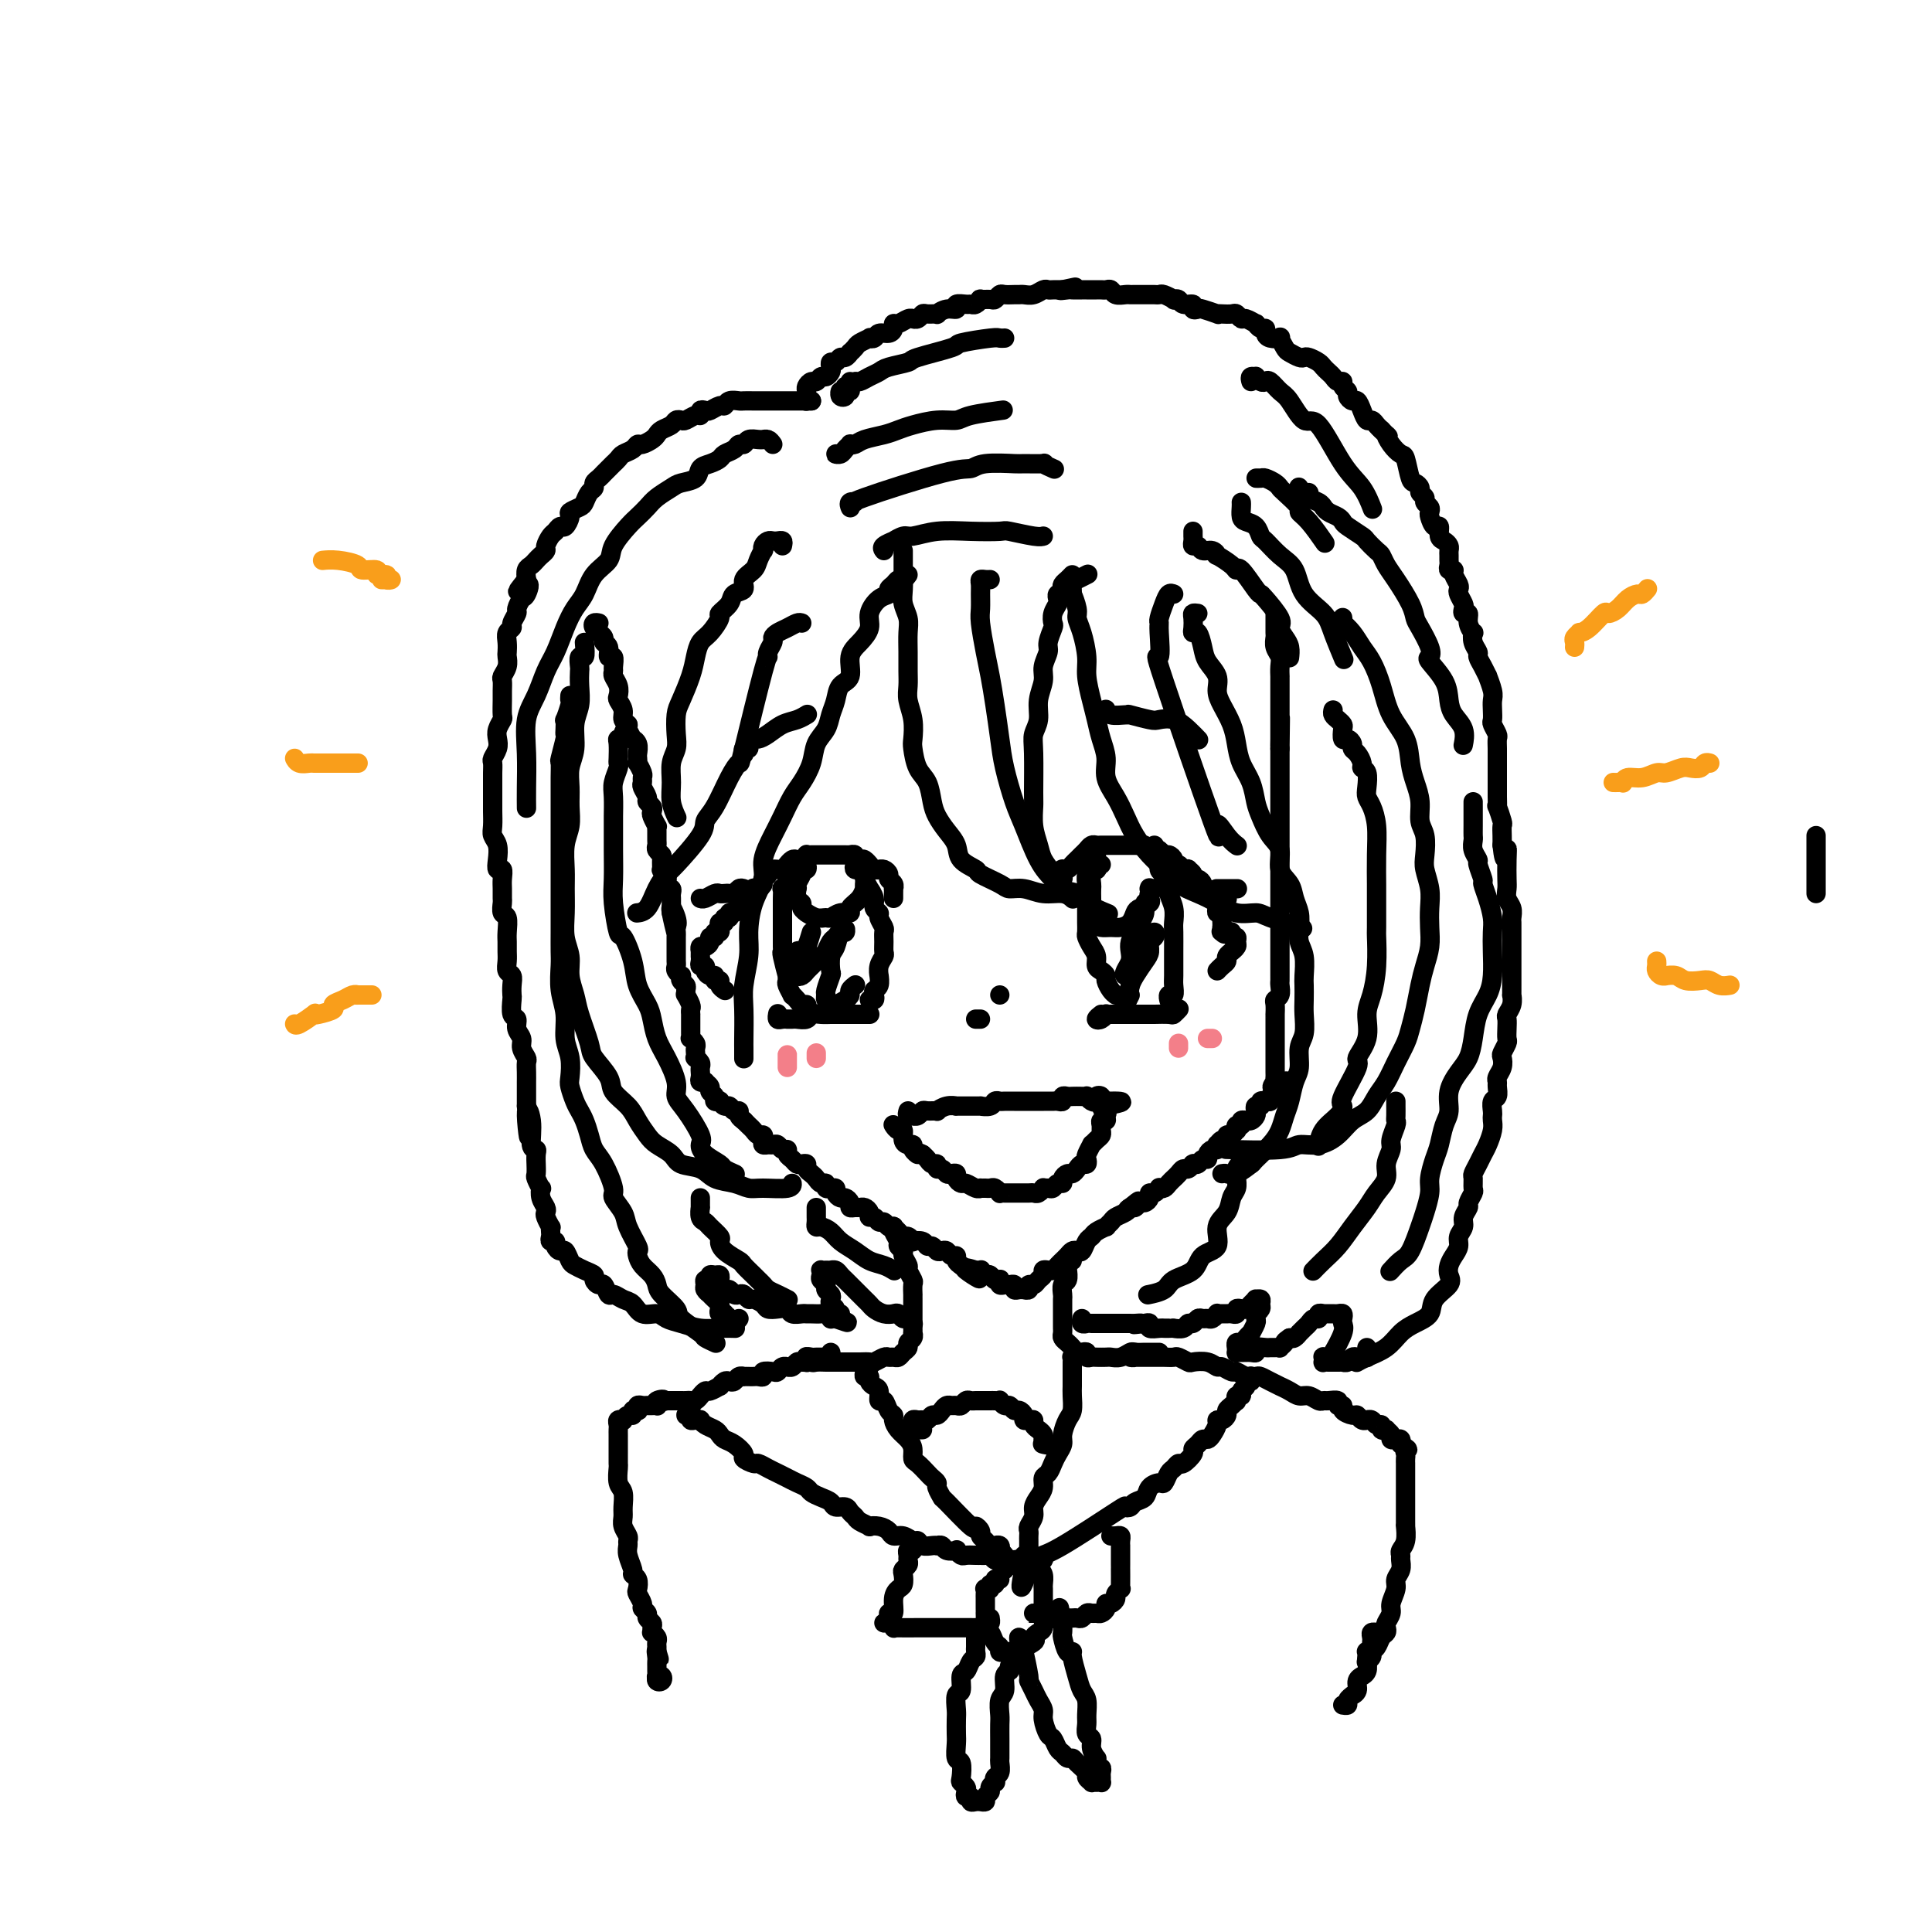 <svg viewBox='0 0 400 400' version='1.1' xmlns='http://www.w3.org/2000/svg' xmlns:xlink='http://www.w3.org/1999/xlink'><g fill='none' stroke='#000000' stroke-width='4' stroke-linecap='round' stroke-linejoin='round'><path d='M124,129c-0.390,-0.081 -0.780,-0.162 -1,0c-0.220,0.162 -0.270,0.569 0,1c0.270,0.431 0.861,0.888 1,1c0.139,0.112 -0.174,-0.120 0,0c0.174,0.120 0.835,0.591 1,1c0.165,0.409 -0.166,0.757 0,1c0.166,0.243 0.829,0.380 1,1c0.171,0.620 -0.151,1.724 0,2c0.151,0.276 0.776,-0.274 1,0c0.224,0.274 0.046,1.373 0,2c-0.046,0.627 0.039,0.783 0,1c-0.039,0.217 -0.203,0.495 0,1c0.203,0.505 0.771,1.238 1,2c0.229,0.762 0.118,1.552 0,2c-0.118,0.448 -0.243,0.552 0,1c0.243,0.448 0.854,1.238 1,2c0.146,0.762 -0.172,1.496 0,2c0.172,0.504 0.834,0.778 1,1c0.166,0.222 -0.166,0.392 0,1c0.166,0.608 0.829,1.654 1,2c0.171,0.346 -0.150,-0.008 0,0c0.150,0.008 0.771,0.379 1,1c0.229,0.621 0.065,1.494 0,2c-0.065,0.506 -0.032,0.646 0,1c0.032,0.354 0.061,0.921 0,1c-0.061,0.079 -0.214,-0.331 0,0c0.214,0.331 0.793,1.402 1,2c0.207,0.598 0.040,0.724 0,1c-0.040,0.276 0.045,0.704 0,1c-0.045,0.296 -0.222,0.461 0,1c0.222,0.539 0.843,1.453 1,2c0.157,0.547 -0.150,0.729 0,1c0.150,0.271 0.758,0.632 1,1c0.242,0.368 0.117,0.741 0,1c-0.117,0.259 -0.228,0.402 0,1c0.228,0.598 0.793,1.652 1,2c0.207,0.348 0.054,-0.009 0,0c-0.054,0.009 -0.011,0.384 0,1c0.011,0.616 -0.011,1.473 0,2c0.011,0.527 0.056,0.723 0,1c-0.056,0.277 -0.212,0.634 0,1c0.212,0.366 0.793,0.741 1,1c0.207,0.259 0.042,0.402 0,1c-0.042,0.598 0.040,1.653 0,2c-0.040,0.347 -0.203,-0.013 0,0c0.203,0.013 0.772,0.399 1,1c0.228,0.601 0.114,1.418 0,2c-0.114,0.582 -0.227,0.929 0,1c0.227,0.071 0.793,-0.133 1,0c0.207,0.133 0.056,0.603 0,1c-0.056,0.397 -0.015,0.722 0,1c0.015,0.278 0.004,0.508 0,1c-0.004,0.492 -0.002,1.246 0,2'/><path d='M139,189c2.260,9.250 0.409,2.376 0,0c-0.409,-2.376 0.622,-0.256 1,1c0.378,1.256 0.101,1.646 0,2c-0.101,0.354 -0.027,0.673 0,1c0.027,0.327 0.007,0.661 0,1c-0.007,0.339 -0.002,0.682 0,1c0.002,0.318 0.000,0.610 0,1c-0.000,0.390 0.000,0.878 0,1c-0.000,0.122 -0.001,-0.122 0,0c0.001,0.122 0.004,0.611 0,1c-0.004,0.389 -0.015,0.678 0,1c0.015,0.322 0.056,0.678 0,1c-0.056,0.322 -0.207,0.611 0,1c0.207,0.389 0.773,0.877 1,1c0.227,0.123 0.114,-0.121 0,0c-0.114,0.121 -0.228,0.605 0,1c0.228,0.395 0.797,0.701 1,1c0.203,0.299 0.040,0.591 0,1c-0.040,0.409 0.042,0.937 0,1c-0.042,0.063 -0.207,-0.338 0,0c0.207,0.338 0.788,1.414 1,2c0.212,0.586 0.057,0.681 0,1c-0.057,0.319 -0.015,0.863 0,1c0.015,0.137 0.004,-0.131 0,0c-0.004,0.131 -0.002,0.661 0,1c0.002,0.339 0.004,0.486 0,1c-0.004,0.514 -0.015,1.395 0,2c0.015,0.605 0.057,0.935 0,1c-0.057,0.065 -0.211,-0.136 0,0c0.211,0.136 0.788,0.610 1,1c0.212,0.390 0.061,0.696 0,1c-0.061,0.304 -0.030,0.606 0,1c0.030,0.394 0.061,0.880 0,1c-0.061,0.120 -0.212,-0.126 0,0c0.212,0.126 0.789,0.625 1,1c0.211,0.375 0.055,0.626 0,1c-0.055,0.374 -0.011,0.871 0,1c0.011,0.129 -0.012,-0.110 0,0c0.012,0.110 0.060,0.568 0,1c-0.060,0.432 -0.227,0.837 0,1c0.227,0.163 0.850,0.085 1,0c0.150,-0.085 -0.171,-0.177 0,0c0.171,0.177 0.834,0.622 1,1c0.166,0.378 -0.167,0.689 0,1c0.167,0.311 0.832,0.623 1,1c0.168,0.377 -0.162,0.818 0,1c0.162,0.182 0.817,0.105 1,0c0.183,-0.105 -0.105,-0.239 0,0c0.105,0.239 0.602,0.852 1,1c0.398,0.148 0.698,-0.167 1,0c0.302,0.167 0.607,0.818 1,1c0.393,0.182 0.875,-0.105 1,0c0.125,0.105 -0.107,0.601 0,1c0.107,0.399 0.554,0.699 1,1'/><path d='M154,232c1.345,1.343 0.206,0.202 0,0c-0.206,-0.202 0.519,0.537 1,1c0.481,0.463 0.716,0.650 1,1c0.284,0.350 0.615,0.864 1,1c0.385,0.136 0.824,-0.107 1,0c0.176,0.107 0.089,0.563 0,1c-0.089,0.437 -0.179,0.853 0,1c0.179,0.147 0.626,0.024 1,0c0.374,-0.024 0.674,0.049 1,0c0.326,-0.049 0.679,-0.221 1,0c0.321,0.221 0.611,0.833 1,1c0.389,0.167 0.877,-0.113 1,0c0.123,0.113 -0.121,0.618 0,1c0.121,0.382 0.606,0.641 1,1c0.394,0.359 0.697,0.817 1,1c0.303,0.183 0.606,0.090 1,0c0.394,-0.090 0.879,-0.178 1,0c0.121,0.178 -0.121,0.621 0,1c0.121,0.379 0.606,0.694 1,1c0.394,0.306 0.698,0.604 1,1c0.302,0.396 0.602,0.891 1,1c0.398,0.109 0.895,-0.168 1,0c0.105,0.168 -0.183,0.780 0,1c0.183,0.220 0.837,0.049 1,0c0.163,-0.049 -0.164,0.025 0,0c0.164,-0.025 0.818,-0.147 1,0c0.182,0.147 -0.110,0.565 0,1c0.110,0.435 0.621,0.887 1,1c0.379,0.113 0.626,-0.113 1,0c0.374,0.113 0.873,0.565 1,1c0.127,0.435 -0.120,0.851 0,1c0.120,0.149 0.606,0.030 1,0c0.394,-0.030 0.697,0.029 1,0c0.303,-0.029 0.606,-0.147 1,0c0.394,0.147 0.879,0.560 1,1c0.121,0.440 -0.123,0.906 0,1c0.123,0.094 0.611,-0.185 1,0c0.389,0.185 0.678,0.833 1,1c0.322,0.167 0.678,-0.149 1,0c0.322,0.149 0.611,0.762 1,1c0.389,0.238 0.877,0.101 1,0c0.123,-0.101 -0.121,-0.167 0,0c0.121,0.167 0.605,0.567 1,1c0.395,0.433 0.701,0.900 1,1c0.299,0.100 0.591,-0.165 1,0c0.409,0.165 0.936,0.761 1,1c0.064,0.239 -0.334,0.120 0,0c0.334,-0.120 1.399,-0.242 2,0c0.601,0.242 0.739,0.848 1,1c0.261,0.152 0.647,-0.152 1,0c0.353,0.152 0.673,0.758 1,1c0.327,0.242 0.661,0.120 1,0c0.339,-0.120 0.682,-0.239 1,0c0.318,0.239 0.611,0.837 1,1c0.389,0.163 0.874,-0.110 1,0c0.126,0.110 -0.107,0.603 0,1c0.107,0.397 0.553,0.699 1,1'/><path d='M199,262c7.062,4.867 2.218,2.035 1,1c-1.218,-1.035 1.189,-0.274 2,0c0.811,0.274 0.024,0.060 0,0c-0.024,-0.060 0.715,0.036 1,0c0.285,-0.036 0.118,-0.202 0,0c-0.118,0.202 -0.186,0.772 0,1c0.186,0.228 0.624,0.113 1,0c0.376,-0.113 0.688,-0.223 1,0c0.312,0.223 0.622,0.778 1,1c0.378,0.222 0.822,0.112 1,0c0.178,-0.112 0.090,-0.227 0,0c-0.090,0.227 -0.183,0.797 0,1c0.183,0.203 0.640,0.040 1,0c0.360,-0.040 0.622,0.042 1,0c0.378,-0.042 0.871,-0.208 1,0c0.129,0.208 -0.105,0.789 0,1c0.105,0.211 0.549,0.053 1,0c0.451,-0.053 0.908,0.001 1,0c0.092,-0.001 -0.183,-0.056 0,0c0.183,0.056 0.824,0.222 1,0c0.176,-0.222 -0.111,-0.834 0,-1c0.111,-0.166 0.621,0.113 1,0c0.379,-0.113 0.626,-0.618 1,-1c0.374,-0.382 0.873,-0.641 1,-1c0.127,-0.359 -0.120,-0.818 0,-1c0.120,-0.182 0.606,-0.086 1,0c0.394,0.086 0.697,0.164 1,0c0.303,-0.164 0.606,-0.569 1,-1c0.394,-0.431 0.879,-0.886 1,-1c0.121,-0.114 -0.122,0.115 0,0c0.122,-0.115 0.610,-0.573 1,-1c0.390,-0.427 0.682,-0.821 1,-1c0.318,-0.179 0.661,-0.142 1,0c0.339,0.142 0.673,0.388 1,0c0.327,-0.388 0.647,-1.410 1,-2c0.353,-0.590 0.739,-0.750 1,-1c0.261,-0.250 0.398,-0.592 1,-1c0.602,-0.408 1.671,-0.883 2,-1c0.329,-0.117 -0.080,0.123 0,0c0.080,-0.123 0.650,-0.610 1,-1c0.350,-0.390 0.479,-0.682 1,-1c0.521,-0.318 1.435,-0.662 2,-1c0.565,-0.338 0.783,-0.669 1,-1'/><path d='M234,250c3.261,-2.625 0.915,-0.689 0,0c-0.915,0.689 -0.399,0.129 0,0c0.399,-0.129 0.681,0.172 1,0c0.319,-0.172 0.677,-0.815 1,-1c0.323,-0.185 0.612,0.090 1,0c0.388,-0.090 0.874,-0.546 1,-1c0.126,-0.454 -0.107,-0.905 0,-1c0.107,-0.095 0.553,0.168 1,0c0.447,-0.168 0.894,-0.767 1,-1c0.106,-0.233 -0.130,-0.100 0,0c0.130,0.100 0.626,0.168 1,0c0.374,-0.168 0.625,-0.571 1,-1c0.375,-0.429 0.874,-0.885 1,-1c0.126,-0.115 -0.120,0.109 0,0c0.120,-0.109 0.607,-0.551 1,-1c0.393,-0.449 0.693,-0.905 1,-1c0.307,-0.095 0.621,0.172 1,0c0.379,-0.172 0.822,-0.782 1,-1c0.178,-0.218 0.090,-0.044 0,0c-0.090,0.044 -0.183,-0.044 0,0c0.183,0.044 0.640,0.218 1,0c0.360,-0.218 0.622,-0.828 1,-1c0.378,-0.172 0.872,0.093 1,0c0.128,-0.093 -0.110,-0.546 0,-1c0.110,-0.454 0.568,-0.910 1,-1c0.432,-0.090 0.838,0.187 1,0c0.162,-0.187 0.081,-0.839 0,-1c-0.081,-0.161 -0.163,0.168 0,0c0.163,-0.168 0.569,-0.834 1,-1c0.431,-0.166 0.886,0.167 1,0c0.114,-0.167 -0.114,-0.833 0,-1c0.114,-0.167 0.571,0.167 1,0c0.429,-0.167 0.832,-0.833 1,-1c0.168,-0.167 0.102,0.166 0,0c-0.102,-0.166 -0.238,-0.829 0,-1c0.238,-0.171 0.851,0.151 1,0c0.149,-0.151 -0.167,-0.776 0,-1c0.167,-0.224 0.815,-0.049 1,0c0.185,0.049 -0.095,-0.029 0,0c0.095,0.029 0.565,0.167 1,0c0.435,-0.167 0.833,-0.637 1,-1c0.167,-0.363 0.101,-0.619 0,-1c-0.101,-0.381 -0.238,-0.887 0,-1c0.238,-0.113 0.853,0.167 1,0c0.147,-0.167 -0.172,-0.781 0,-1c0.172,-0.219 0.834,-0.044 1,0c0.166,0.044 -0.166,-0.043 0,0c0.166,0.043 0.828,0.218 1,0c0.172,-0.218 -0.146,-0.828 0,-1c0.146,-0.172 0.756,0.094 1,0c0.244,-0.094 0.122,-0.547 0,-1'/><path d='M264,226c4.641,-3.875 1.244,-1.562 0,-1c-1.244,0.562 -0.333,-0.627 0,-1c0.333,-0.373 0.089,0.069 0,0c-0.089,-0.069 -0.024,-0.649 0,-1c0.024,-0.351 0.006,-0.474 0,-1c-0.006,-0.526 -0.002,-1.454 0,-2c0.002,-0.546 0.000,-0.709 0,-1c-0.000,-0.291 -0.000,-0.710 0,-1c0.000,-0.290 0.000,-0.450 0,-1c-0.000,-0.550 -0.000,-1.491 0,-2c0.000,-0.509 0.000,-0.588 0,-1c-0.000,-0.412 -0.001,-1.157 0,-2c0.001,-0.843 0.004,-1.783 0,-2c-0.004,-0.217 -0.015,0.289 0,0c0.015,-0.289 0.057,-1.373 0,-2c-0.057,-0.627 -0.211,-0.797 0,-1c0.211,-0.203 0.789,-0.438 1,-1c0.211,-0.562 0.057,-1.450 0,-2c-0.057,-0.550 -0.015,-0.763 0,-1c0.015,-0.237 0.004,-0.500 0,-1c-0.004,-0.500 -0.001,-1.237 0,-2c0.001,-0.763 0.000,-1.551 0,-2c-0.000,-0.449 -0.000,-0.558 0,-1c0.000,-0.442 0.000,-1.216 0,-2c-0.000,-0.784 -0.000,-1.576 0,-2c0.000,-0.424 0.000,-0.480 0,-1c-0.000,-0.520 -0.000,-1.505 0,-2c0.000,-0.495 0.000,-0.499 0,-1c-0.000,-0.501 -0.000,-1.500 0,-2c0.000,-0.500 0.000,-0.500 0,-1c-0.000,-0.500 -0.000,-1.499 0,-2c0.000,-0.501 0.000,-0.506 0,-1c-0.000,-0.494 -0.000,-1.479 0,-2c0.000,-0.521 0.000,-0.577 0,-1c-0.000,-0.423 -0.000,-1.212 0,-2c0.000,-0.788 0.000,-1.573 0,-2c-0.000,-0.427 -0.000,-0.495 0,-1c0.000,-0.505 0.000,-1.449 0,-2c-0.000,-0.551 -0.000,-0.711 0,-1c0.000,-0.289 0.000,-0.708 0,-1c0.000,-0.292 0.000,-0.459 0,-1c0.000,-0.541 0.000,-1.458 0,-2c0.000,-0.542 0.000,-0.708 0,-1c0.000,-0.292 0.000,-0.708 0,-1c0.000,-0.292 0.000,-0.458 0,-1c0.000,-0.542 0.000,-1.459 0,-2c0.000,-0.541 0.000,-0.704 0,-1c0.000,-0.296 0.000,-0.723 0,-1c0.000,-0.277 0.000,-0.403 0,-1c0.000,-0.597 0.000,-1.666 0,-2c0.000,-0.334 0.000,0.065 0,0c0.000,-0.065 0.000,-0.594 0,-1c0.000,-0.406 0.000,-0.687 0,-1c0.000,-0.313 0.000,-0.656 0,-1'/><path d='M265,155c0.155,-11.462 0.041,-4.616 0,-2c-0.041,2.616 -0.011,1.000 0,0c0.011,-1.000 0.003,-1.386 0,-2c-0.003,-0.614 -0.001,-1.455 0,-2c0.001,-0.545 0.000,-0.794 0,-1c-0.000,-0.206 -0.000,-0.370 0,-1c0.000,-0.630 0.000,-1.727 0,-2c-0.000,-0.273 -0.000,0.276 0,0c0.000,-0.276 0.000,-1.379 0,-2c-0.000,-0.621 -0.000,-0.761 0,-1c0.000,-0.239 0.001,-0.578 0,-1c-0.001,-0.422 -0.004,-0.928 0,-1c0.004,-0.072 0.015,0.289 0,0c-0.015,-0.289 -0.057,-1.228 0,-2c0.057,-0.772 0.211,-1.376 0,-2c-0.211,-0.624 -0.789,-1.266 -1,-2c-0.211,-0.734 -0.057,-1.559 0,-2c0.057,-0.441 0.015,-0.496 0,-1c-0.015,-0.504 -0.004,-1.455 0,-2c0.004,-0.545 0.001,-0.682 0,-1c-0.001,-0.318 -0.000,-0.816 0,-1c0.000,-0.184 0.000,-0.052 0,0c-0.000,0.052 -0.000,0.026 0,0'/><path d='M188,230c-0.119,0.420 -0.239,0.841 0,1c0.239,0.159 0.836,0.057 1,0c0.164,-0.057 -0.106,-0.068 0,0c0.106,0.068 0.587,0.215 1,0c0.413,-0.215 0.757,-0.794 1,-1c0.243,-0.206 0.385,-0.041 1,0c0.615,0.041 1.704,-0.042 2,0c0.296,0.042 -0.201,0.207 0,0c0.201,-0.207 1.099,-0.788 2,-1c0.901,-0.212 1.805,-0.057 2,0c0.195,0.057 -0.317,0.015 0,0c0.317,-0.015 1.465,-0.003 2,0c0.535,0.003 0.458,-0.003 1,0c0.542,0.003 1.704,0.015 2,0c0.296,-0.015 -0.272,-0.057 0,0c0.272,0.057 1.386,0.211 2,0c0.614,-0.211 0.728,-0.789 1,-1c0.272,-0.211 0.703,-0.057 1,0c0.297,0.057 0.461,0.015 1,0c0.539,-0.015 1.452,-0.004 2,0c0.548,0.004 0.729,0.001 1,0c0.271,-0.001 0.632,-0.000 1,0c0.368,0.000 0.743,0.000 1,0c0.257,-0.000 0.398,0.000 1,0c0.602,-0.000 1.667,-0.000 2,0c0.333,0.000 -0.064,0.001 0,0c0.064,-0.001 0.591,-0.004 1,0c0.409,0.004 0.701,0.015 1,0c0.299,-0.015 0.604,-0.057 1,0c0.396,0.057 0.883,0.211 1,0c0.117,-0.211 -0.136,-0.788 0,-1c0.136,-0.212 0.663,-0.058 1,0c0.337,0.058 0.485,0.019 1,0c0.515,-0.019 1.396,-0.018 2,0c0.604,0.018 0.931,0.054 1,0c0.069,-0.054 -0.121,-0.198 0,0c0.121,0.198 0.553,0.736 1,1c0.447,0.264 0.908,0.253 1,0c0.092,-0.253 -0.185,-0.747 0,-1c0.185,-0.253 0.833,-0.264 1,0c0.167,0.264 -0.147,0.802 0,1c0.147,0.198 0.756,0.057 1,0c0.244,-0.057 0.122,-0.028 0,0'/><path d='M229,228c6.342,-0.132 1.695,0.538 0,1c-1.695,0.462 -0.440,0.715 0,1c0.440,0.285 0.065,0.601 0,1c-0.065,0.399 0.179,0.880 0,1c-0.179,0.120 -0.783,-0.123 -1,0c-0.217,0.123 -0.048,0.612 0,1c0.048,0.388 -0.025,0.677 0,1c0.025,0.323 0.146,0.682 0,1c-0.146,0.318 -0.561,0.596 -1,1c-0.439,0.404 -0.901,0.935 -1,1c-0.099,0.065 0.167,-0.337 0,0c-0.167,0.337 -0.766,1.414 -1,2c-0.234,0.586 -0.104,0.683 0,1c0.104,0.317 0.183,0.855 0,1c-0.183,0.145 -0.627,-0.102 -1,0c-0.373,0.102 -0.673,0.553 -1,1c-0.327,0.447 -0.679,0.889 -1,1c-0.321,0.111 -0.611,-0.110 -1,0c-0.389,0.110 -0.877,0.551 -1,1c-0.123,0.449 0.121,0.905 0,1c-0.121,0.095 -0.606,-0.172 -1,0c-0.394,0.172 -0.697,0.782 -1,1c-0.303,0.218 -0.606,0.044 -1,0c-0.394,-0.044 -0.879,0.041 -1,0c-0.121,-0.041 0.121,-0.207 0,0c-0.121,0.207 -0.606,0.788 -1,1c-0.394,0.212 -0.697,0.057 -1,0c-0.303,-0.057 -0.606,-0.015 -1,0c-0.394,0.015 -0.879,0.004 -1,0c-0.121,-0.004 0.123,-0.001 0,0c-0.123,0.001 -0.611,0.000 -1,0c-0.389,-0.000 -0.678,0.001 -1,0c-0.322,-0.001 -0.678,-0.004 -1,0c-0.322,0.004 -0.611,0.015 -1,0c-0.389,-0.015 -0.877,-0.057 -1,0c-0.123,0.057 0.121,0.211 0,0c-0.121,-0.211 -0.606,-0.789 -1,-1c-0.394,-0.211 -0.696,-0.055 -1,0c-0.304,0.055 -0.610,0.011 -1,0c-0.390,-0.011 -0.864,0.012 -1,0c-0.136,-0.012 0.065,-0.059 0,0c-0.065,0.059 -0.395,0.222 -1,0c-0.605,-0.222 -1.486,-0.830 -2,-1c-0.514,-0.170 -0.663,0.099 -1,0c-0.337,-0.099 -0.864,-0.567 -1,-1c-0.136,-0.433 0.117,-0.833 0,-1c-0.117,-0.167 -0.605,-0.101 -1,0c-0.395,0.101 -0.697,0.238 -1,0c-0.303,-0.238 -0.606,-0.851 -1,-1c-0.394,-0.149 -0.879,0.167 -1,0c-0.121,-0.167 0.122,-0.818 0,-1c-0.122,-0.182 -0.610,0.105 -1,0c-0.390,-0.105 -0.683,-0.601 -1,-1c-0.317,-0.399 -0.659,-0.699 -1,-1'/><path d='M191,239c-2.019,-1.039 -1.067,-0.136 -1,0c0.067,0.136 -0.752,-0.493 -1,-1c-0.248,-0.507 0.074,-0.891 0,-1c-0.074,-0.109 -0.545,0.058 -1,0c-0.455,-0.058 -0.893,-0.342 -1,-1c-0.107,-0.658 0.116,-1.692 0,-2c-0.116,-0.308 -0.570,0.109 -1,0c-0.430,-0.109 -0.837,-0.746 -1,-1c-0.163,-0.254 -0.081,-0.127 0,0'/><path d='M207,206c0.000,0.000 0.000,0.000 0,0c0.000,0.000 0.000,0.000 0,0'/><path d='M185,186c-0.002,-0.303 -0.005,-0.606 0,-1c0.005,-0.394 0.016,-0.879 0,-1c-0.016,-0.121 -0.060,0.121 0,0c0.060,-0.121 0.222,-0.607 0,-1c-0.222,-0.393 -0.829,-0.694 -1,-1c-0.171,-0.306 0.095,-0.617 0,-1c-0.095,-0.383 -0.551,-0.839 -1,-1c-0.449,-0.161 -0.890,-0.028 -1,0c-0.110,0.028 0.111,-0.049 0,0c-0.111,0.049 -0.554,0.223 -1,0c-0.446,-0.223 -0.894,-0.843 -1,-1c-0.106,-0.157 0.130,0.150 0,0c-0.130,-0.150 -0.627,-0.758 -1,-1c-0.373,-0.242 -0.621,-0.117 -1,0c-0.379,0.117 -0.889,0.228 -1,0c-0.111,-0.228 0.177,-0.793 0,-1c-0.177,-0.207 -0.821,-0.055 -1,0c-0.179,0.055 0.106,0.015 0,0c-0.106,-0.015 -0.602,-0.004 -1,0c-0.398,0.004 -0.698,0.001 -1,0c-0.302,-0.001 -0.606,-0.000 -1,0c-0.394,0.000 -0.879,0.000 -1,0c-0.121,-0.000 0.123,-0.000 0,0c-0.123,0.000 -0.611,0.000 -1,0c-0.389,-0.000 -0.678,-0.001 -1,0c-0.322,0.001 -0.678,0.004 -1,0c-0.322,-0.004 -0.611,-0.015 -1,0c-0.389,0.015 -0.877,0.055 -1,0c-0.123,-0.055 0.121,-0.207 0,0c-0.121,0.207 -0.606,0.772 -1,1c-0.394,0.228 -0.697,0.117 -1,0c-0.303,-0.117 -0.606,-0.242 -1,0c-0.394,0.242 -0.879,0.849 -1,1c-0.121,0.151 0.122,-0.155 0,0c-0.122,0.155 -0.610,0.773 -1,1c-0.390,0.227 -0.683,0.065 -1,0c-0.317,-0.065 -0.659,-0.032 -1,0'/><path d='M160,180c-2.328,0.642 -1.150,0.747 -1,1c0.150,0.253 -0.730,0.655 -1,1c-0.270,0.345 0.068,0.632 0,1c-0.068,0.368 -0.544,0.816 -1,1c-0.456,0.184 -0.893,0.105 -1,0c-0.107,-0.105 0.116,-0.235 0,0c-0.116,0.235 -0.570,0.836 -1,1c-0.430,0.164 -0.836,-0.110 -1,0c-0.164,0.110 -0.087,0.603 0,1c0.087,0.397 0.182,0.699 0,1c-0.182,0.301 -0.641,0.601 -1,1c-0.359,0.399 -0.617,0.895 -1,1c-0.383,0.105 -0.891,-0.183 -1,0c-0.109,0.183 0.181,0.838 0,1c-0.181,0.162 -0.833,-0.168 -1,0c-0.167,0.168 0.153,0.834 0,1c-0.153,0.166 -0.777,-0.167 -1,0c-0.223,0.167 -0.045,0.833 0,1c0.045,0.167 -0.045,-0.166 0,0c0.045,0.166 0.223,0.832 0,1c-0.223,0.168 -0.847,-0.161 -1,0c-0.153,0.161 0.165,0.813 0,1c-0.165,0.187 -0.815,-0.089 -1,0c-0.185,0.089 0.094,0.545 0,1c-0.094,0.455 -0.561,0.911 -1,1c-0.439,0.089 -0.850,-0.187 -1,0c-0.150,0.187 -0.040,0.837 0,1c0.040,0.163 0.010,-0.163 0,0c-0.010,0.163 0.001,0.813 0,1c-0.001,0.187 -0.015,-0.091 0,0c0.015,0.091 0.059,0.550 0,1c-0.059,0.450 -0.222,0.890 0,1c0.222,0.110 0.829,-0.110 1,0c0.171,0.110 -0.094,0.551 0,1c0.094,0.449 0.546,0.908 1,1c0.454,0.092 0.910,-0.182 1,0c0.090,0.182 -0.186,0.819 0,1c0.186,0.181 0.833,-0.096 1,0c0.167,0.096 -0.147,0.564 0,1c0.147,0.436 0.756,0.839 1,1c0.244,0.161 0.122,0.081 0,0'/><path d='M161,210c0.022,-0.113 0.043,-0.227 0,0c-0.043,0.227 -0.152,0.793 0,1c0.152,0.207 0.564,0.055 1,0c0.436,-0.055 0.894,-0.014 1,0c0.106,0.014 -0.141,-0.000 0,0c0.141,0.000 0.670,0.014 1,0c0.330,-0.014 0.459,-0.056 1,0c0.541,0.056 1.492,0.211 2,0c0.508,-0.211 0.574,-0.789 1,-1c0.426,-0.211 1.212,-0.057 2,0c0.788,0.057 1.577,0.015 2,0c0.423,-0.015 0.480,-0.004 1,0c0.520,0.004 1.502,0.001 2,0c0.498,-0.001 0.512,-0.000 1,0c0.488,0.000 1.451,0.000 2,0c0.549,-0.000 0.683,-0.000 1,0c0.317,0.000 0.816,0.000 1,0c0.184,-0.000 0.053,-0.000 0,0c-0.053,0.000 -0.026,0.000 0,0'/><path d='M164,181c-0.425,0.025 -0.850,0.049 -1,0c-0.150,-0.049 -0.026,-0.173 0,0c0.026,0.173 -0.046,0.642 0,1c0.046,0.358 0.208,0.606 0,1c-0.208,0.394 -0.788,0.936 -1,1c-0.212,0.064 -0.057,-0.349 0,0c0.057,0.349 0.015,1.459 0,2c-0.015,0.541 -0.004,0.511 0,1c0.004,0.489 0.001,1.497 0,2c-0.001,0.503 -0.000,0.502 0,1c0.000,0.498 0.000,1.496 0,2c-0.000,0.504 -0.001,0.513 0,1c0.001,0.487 0.004,1.452 0,2c-0.004,0.548 -0.015,0.678 0,1c0.015,0.322 0.057,0.836 0,1c-0.057,0.164 -0.212,-0.021 0,1c0.212,1.021 0.793,3.248 1,4c0.207,0.752 0.041,0.029 0,0c-0.041,-0.029 0.045,0.636 0,1c-0.045,0.364 -0.219,0.427 0,1c0.219,0.573 0.833,1.655 1,2c0.167,0.345 -0.113,-0.048 0,0c0.113,0.048 0.618,0.539 1,1c0.382,0.461 0.642,0.894 1,1c0.358,0.106 0.814,-0.115 1,0c0.186,0.115 0.101,0.567 0,1c-0.101,0.433 -0.220,0.847 0,1c0.220,0.153 0.777,0.044 1,0c0.223,-0.044 0.111,-0.022 0,0'/><path d='M177,179c-0.122,0.415 -0.244,0.831 0,1c0.244,0.169 0.854,0.092 1,0c0.146,-0.092 -0.172,-0.198 0,0c0.172,0.198 0.835,0.700 1,1c0.165,0.300 -0.167,0.399 0,1c0.167,0.601 0.833,1.705 1,2c0.167,0.295 -0.167,-0.220 0,0c0.167,0.220 0.833,1.176 1,2c0.167,0.824 -0.166,1.515 0,2c0.166,0.485 0.829,0.762 1,1c0.171,0.238 -0.151,0.435 0,1c0.151,0.565 0.773,1.499 1,2c0.227,0.501 0.057,0.570 0,1c-0.057,0.430 -0.001,1.219 0,2c0.001,0.781 -0.053,1.552 0,2c0.053,0.448 0.211,0.572 0,1c-0.211,0.428 -0.792,1.161 -1,2c-0.208,0.839 -0.042,1.783 0,2c0.042,0.217 -0.040,-0.292 0,0c0.040,0.292 0.203,1.385 0,2c-0.203,0.615 -0.773,0.753 -1,1c-0.227,0.247 -0.112,0.602 0,1c0.112,0.398 0.223,0.838 0,1c-0.223,0.162 -0.778,0.046 -1,0c-0.222,-0.046 -0.111,-0.023 0,0'/><path d='M167,179c0.111,0.418 0.222,0.836 0,1c-0.222,0.164 -0.778,0.072 -1,0c-0.222,-0.072 -0.112,-0.126 0,0c0.112,0.126 0.225,0.433 0,1c-0.225,0.567 -0.788,1.395 -1,2c-0.212,0.605 -0.072,0.988 0,1c0.072,0.012 0.076,-0.347 0,0c-0.076,0.347 -0.232,1.398 0,2c0.232,0.602 0.853,0.754 1,1c0.147,0.246 -0.178,0.588 0,1c0.178,0.412 0.859,0.896 1,1c0.141,0.104 -0.258,-0.172 0,0c0.258,0.172 1.173,0.793 2,1c0.827,0.207 1.565,0.001 2,0c0.435,-0.001 0.568,0.205 1,0c0.432,-0.205 1.163,-0.819 2,-1c0.837,-0.181 1.779,0.072 2,0c0.221,-0.072 -0.281,-0.468 0,-1c0.281,-0.532 1.343,-1.201 2,-2c0.657,-0.799 0.908,-1.730 1,-2c0.092,-0.270 0.025,0.120 0,0c-0.025,-0.120 -0.007,-0.748 0,-1c0.007,-0.252 0.004,-0.126 0,0'/><path d='M168,193c-0.340,1.140 -0.680,2.280 -1,3c-0.320,0.720 -0.622,1.019 -1,1c-0.378,-0.019 -0.834,-0.355 -1,0c-0.166,0.355 -0.042,1.403 0,2c0.042,0.597 0.000,0.745 0,1c-0.000,0.255 0.040,0.616 0,1c-0.040,0.384 -0.162,0.789 0,1c0.162,0.211 0.607,0.226 1,0c0.393,-0.226 0.735,-0.694 1,-1c0.265,-0.306 0.452,-0.449 1,-1c0.548,-0.551 1.456,-1.511 2,-2c0.544,-0.489 0.724,-0.508 1,-1c0.276,-0.492 0.648,-1.457 1,-2c0.352,-0.543 0.684,-0.663 1,-1c0.316,-0.337 0.618,-0.892 1,-1c0.382,-0.108 0.846,0.230 1,0c0.154,-0.230 -0.001,-1.027 0,-1c0.001,0.027 0.158,0.880 0,1c-0.158,0.120 -0.630,-0.492 -1,0c-0.370,0.492 -0.639,2.090 -1,3c-0.361,0.910 -0.814,1.133 -1,2c-0.186,0.867 -0.103,2.379 0,3c0.103,0.621 0.228,0.352 0,1c-0.228,0.648 -0.808,2.212 -1,3c-0.192,0.788 0.003,0.800 0,1c-0.003,0.200 -0.205,0.586 0,1c0.205,0.414 0.815,0.854 1,1c0.185,0.146 -0.057,-0.002 0,0c0.057,0.002 0.411,0.155 1,0c0.589,-0.155 1.412,-0.616 2,-1c0.588,-0.384 0.941,-0.691 1,-1c0.059,-0.309 -0.176,-0.622 0,-1c0.176,-0.378 0.765,-0.822 1,-1c0.235,-0.178 0.118,-0.089 0,0'/><path d='M220,184c-0.431,0.081 -0.862,0.163 -1,0c-0.138,-0.163 0.016,-0.569 0,-1c-0.016,-0.431 -0.201,-0.886 0,-1c0.201,-0.114 0.789,0.114 1,0c0.211,-0.114 0.045,-0.569 0,-1c-0.045,-0.431 0.029,-0.836 0,-1c-0.029,-0.164 -0.163,-0.085 0,0c0.163,0.085 0.621,0.178 1,0c0.379,-0.178 0.679,-0.626 1,-1c0.321,-0.374 0.663,-0.675 1,-1c0.337,-0.325 0.668,-0.676 1,-1c0.332,-0.324 0.666,-0.623 1,-1c0.334,-0.377 0.667,-0.833 1,-1c0.333,-0.167 0.667,-0.045 1,0c0.333,0.045 0.667,0.012 1,0c0.333,-0.012 0.666,-0.003 1,0c0.334,0.003 0.668,0.001 1,0c0.332,-0.001 0.663,-0.000 1,0c0.337,0.000 0.682,-0.000 1,0c0.318,0.000 0.610,0.000 1,0c0.390,-0.000 0.878,-0.001 1,0c0.122,0.001 -0.122,0.004 0,0c0.122,-0.004 0.610,-0.015 1,0c0.390,0.015 0.682,0.055 1,0c0.318,-0.055 0.663,-0.207 1,0c0.337,0.207 0.667,0.773 1,1c0.333,0.227 0.667,0.116 1,0c0.333,-0.116 0.663,-0.237 1,0c0.337,0.237 0.682,0.833 1,1c0.318,0.167 0.610,-0.095 1,0c0.390,0.095 0.879,0.548 1,1c0.121,0.452 -0.126,0.905 0,1c0.126,0.095 0.626,-0.168 1,0c0.374,0.168 0.621,0.767 1,1c0.379,0.233 0.889,0.100 1,0c0.111,-0.100 -0.176,-0.168 0,0c0.176,0.168 0.817,0.571 1,1c0.183,0.429 -0.092,0.885 0,1c0.092,0.115 0.549,-0.110 1,0c0.451,0.110 0.895,0.554 1,1c0.105,0.446 -0.130,0.893 0,1c0.130,0.107 0.623,-0.126 1,0c0.377,0.126 0.636,0.612 1,1c0.364,0.388 0.833,0.677 1,1c0.167,0.323 0.031,0.678 0,1c-0.031,0.322 0.044,0.611 0,1c-0.044,0.389 -0.208,0.878 0,1c0.208,0.122 0.788,-0.122 1,0c0.212,0.122 0.057,0.610 0,1c-0.057,0.390 -0.016,0.683 0,1c0.016,0.317 0.008,0.659 0,1'/><path d='M253,192c1.094,2.084 0.331,1.294 0,1c-0.331,-0.294 -0.228,-0.094 0,0c0.228,0.094 0.583,0.081 1,0c0.417,-0.081 0.898,-0.229 1,0c0.102,0.229 -0.173,0.836 0,1c0.173,0.164 0.793,-0.115 1,0c0.207,0.115 -0.001,0.622 0,1c0.001,0.378 0.211,0.626 0,1c-0.211,0.374 -0.844,0.873 -1,1c-0.156,0.127 0.165,-0.120 0,0c-0.165,0.120 -0.815,0.607 -1,1c-0.185,0.393 0.095,0.693 0,1c-0.095,0.307 -0.564,0.621 -1,1c-0.436,0.379 -0.839,0.823 -1,1c-0.161,0.177 -0.081,0.089 0,0'/><path d='M228,210c-0.504,0.392 -1.008,0.785 -1,1c0.008,0.215 0.527,0.254 1,0c0.473,-0.254 0.899,-0.800 1,-1c0.101,-0.200 -0.123,-0.054 0,0c0.123,0.054 0.594,0.014 1,0c0.406,-0.014 0.747,-0.004 1,0c0.253,0.004 0.419,0.001 1,0c0.581,-0.001 1.578,-0.001 2,0c0.422,0.001 0.270,0.001 1,0c0.730,-0.001 2.343,-0.004 3,0c0.657,0.004 0.358,0.015 1,0c0.642,-0.015 2.224,-0.056 3,0c0.776,0.056 0.748,0.207 1,0c0.252,-0.207 0.786,-0.774 1,-1c0.214,-0.226 0.107,-0.113 0,0'/><path d='M227,177c-0.425,0.341 -0.850,0.682 -1,1c-0.150,0.318 -0.026,0.614 0,1c0.026,0.386 -0.046,0.861 0,1c0.046,0.139 0.208,-0.058 0,0c-0.208,0.058 -0.788,0.372 -1,1c-0.212,0.628 -0.057,1.572 0,2c0.057,0.428 0.015,0.342 0,1c-0.015,0.658 -0.005,2.059 0,3c0.005,0.941 0.004,1.421 0,2c-0.004,0.579 -0.011,1.257 0,2c0.011,0.743 0.041,1.551 0,2c-0.041,0.449 -0.152,0.540 0,1c0.152,0.460 0.566,1.289 1,2c0.434,0.711 0.886,1.303 1,2c0.114,0.697 -0.110,1.500 0,2c0.110,0.500 0.555,0.698 1,1c0.445,0.302 0.890,0.708 1,1c0.110,0.292 -0.115,0.470 0,1c0.115,0.530 0.569,1.412 1,2c0.431,0.588 0.837,0.882 1,1c0.163,0.118 0.081,0.059 0,0'/><path d='M239,175c0.032,0.325 0.064,0.649 0,1c-0.064,0.351 -0.223,0.727 0,1c0.223,0.273 0.829,0.443 1,1c0.171,0.557 -0.094,1.503 0,2c0.094,0.497 0.547,0.546 1,1c0.453,0.454 0.906,1.313 1,2c0.094,0.687 -0.171,1.203 0,2c0.171,0.797 0.778,1.875 1,3c0.222,1.125 0.060,2.297 0,3c-0.060,0.703 -0.016,0.936 0,2c0.016,1.064 0.005,2.958 0,4c-0.005,1.042 -0.005,1.231 0,2c0.005,0.769 0.015,2.119 0,3c-0.015,0.881 -0.057,1.294 0,2c0.057,0.706 0.211,1.705 0,2c-0.211,0.295 -0.788,-0.113 -1,0c-0.212,0.113 -0.061,0.747 0,1c0.061,0.253 0.030,0.127 0,0'/><path d='M228,179c-0.415,-0.117 -0.829,-0.235 -1,0c-0.171,0.235 -0.098,0.822 0,1c0.098,0.178 0.222,-0.052 0,0c-0.222,0.052 -0.791,0.385 -1,1c-0.209,0.615 -0.057,1.512 0,2c0.057,0.488 0.018,0.568 0,1c-0.018,0.432 -0.017,1.216 0,2c0.017,0.784 0.049,1.569 0,2c-0.049,0.431 -0.179,0.508 0,1c0.179,0.492 0.668,1.398 1,2c0.332,0.602 0.509,0.901 1,1c0.491,0.099 1.296,-0.001 2,0c0.704,0.001 1.306,0.102 2,0c0.694,-0.102 1.478,-0.409 2,-1c0.522,-0.591 0.780,-1.468 1,-2c0.220,-0.532 0.402,-0.721 1,-1c0.598,-0.279 1.611,-0.649 2,-1c0.389,-0.351 0.153,-0.683 0,-1c-0.153,-0.317 -0.223,-0.620 0,-1c0.223,-0.380 0.739,-0.836 1,-1c0.261,-0.164 0.267,-0.037 0,0c-0.267,0.037 -0.808,-0.016 -1,0c-0.192,0.016 -0.037,0.101 0,0c0.037,-0.101 -0.046,-0.389 0,0c0.046,0.389 0.220,1.455 0,2c-0.220,0.545 -0.833,0.569 -1,1c-0.167,0.431 0.113,1.270 0,2c-0.113,0.730 -0.618,1.350 -1,2c-0.382,0.650 -0.642,1.329 -1,2c-0.358,0.671 -0.815,1.333 -1,2c-0.185,0.667 -0.098,1.340 0,2c0.098,0.660 0.208,1.309 0,2c-0.208,0.691 -0.732,1.426 -1,2c-0.268,0.574 -0.279,0.988 0,1c0.279,0.012 0.848,-0.378 1,-1c0.152,-0.622 -0.113,-1.476 0,-2c0.113,-0.524 0.604,-0.717 1,-1c0.396,-0.283 0.698,-0.655 1,-1c0.302,-0.345 0.604,-0.664 1,-1c0.396,-0.336 0.887,-0.691 1,-1c0.113,-0.309 -0.151,-0.574 0,-1c0.151,-0.426 0.718,-1.013 1,-1c0.282,0.013 0.279,0.626 0,1c-0.279,0.374 -0.834,0.509 -1,1c-0.166,0.491 0.059,1.338 0,2c-0.059,0.662 -0.400,1.140 -1,2c-0.600,0.860 -1.457,2.103 -2,3c-0.543,0.897 -0.771,1.449 -1,2'/><path d='M234,204c-0.560,3.119 0.042,1.917 0,2c-0.042,0.083 -0.726,1.452 -1,2c-0.274,0.548 -0.137,0.274 0,0'/><path d='M203,211c-0.417,0.000 -0.833,0.000 -1,0c-0.167,0.000 -0.083,0.000 0,0'/><path d='M187,114c0.000,0.367 0.000,0.734 0,1c-0.000,0.266 -0.001,0.430 0,1c0.001,0.570 0.004,1.545 0,2c-0.004,0.455 -0.015,0.389 0,1c0.015,0.611 0.057,1.899 0,3c-0.057,1.101 -0.211,2.017 0,3c0.211,0.983 0.789,2.034 1,3c0.211,0.966 0.056,1.847 0,3c-0.056,1.153 -0.011,2.579 0,4c0.011,1.421 -0.011,2.836 0,4c0.011,1.164 0.055,2.078 0,3c-0.055,0.922 -0.209,1.854 0,3c0.209,1.146 0.781,2.507 1,4c0.219,1.493 0.086,3.117 0,4c-0.086,0.883 -0.126,1.026 0,2c0.126,0.974 0.418,2.778 1,4c0.582,1.222 1.456,1.863 2,3c0.544,1.137 0.759,2.769 1,4c0.241,1.231 0.507,2.060 1,3c0.493,0.940 1.214,1.991 2,3c0.786,1.009 1.636,1.976 2,3c0.364,1.024 0.243,2.107 1,3c0.757,0.893 2.393,1.597 3,2c0.607,0.403 0.184,0.504 1,1c0.816,0.496 2.869,1.386 4,2c1.131,0.614 1.340,0.953 2,1c0.660,0.047 1.771,-0.197 3,0c1.229,0.197 2.577,0.836 4,1c1.423,0.164 2.922,-0.148 4,0c1.078,0.148 1.737,0.757 2,1c0.263,0.243 0.132,0.122 0,0'/><path d='M222,119c-0.312,0.331 -0.623,0.662 -1,1c-0.377,0.338 -0.819,0.682 -1,1c-0.181,0.318 -0.100,0.609 0,1c0.100,0.391 0.219,0.881 0,1c-0.219,0.119 -0.777,-0.133 -1,0c-0.223,0.133 -0.111,0.649 0,1c0.111,0.351 0.222,0.535 0,1c-0.222,0.465 -0.776,1.212 -1,2c-0.224,0.788 -0.117,1.618 0,2c0.117,0.382 0.243,0.317 0,1c-0.243,0.683 -0.854,2.114 -1,3c-0.146,0.886 0.172,1.227 0,2c-0.172,0.773 -0.834,1.978 -1,3c-0.166,1.022 0.166,1.861 0,3c-0.166,1.139 -0.829,2.578 -1,4c-0.171,1.422 0.151,2.826 0,4c-0.151,1.174 -0.773,2.116 -1,3c-0.227,0.884 -0.058,1.710 0,4c0.058,2.290 0.003,6.045 0,8c-0.003,1.955 0.044,2.112 0,3c-0.044,0.888 -0.179,2.508 0,4c0.179,1.492 0.671,2.857 1,4c0.329,1.143 0.494,2.063 1,3c0.506,0.937 1.352,1.891 2,3c0.648,1.109 1.099,2.375 2,3c0.901,0.625 2.252,0.611 3,1c0.748,0.389 0.894,1.182 2,2c1.106,0.818 3.173,1.662 4,2c0.827,0.338 0.413,0.169 0,0'/><path d='M225,119c0.196,-0.101 0.391,-0.201 0,0c-0.391,0.201 -1.369,0.705 -2,1c-0.631,0.295 -0.916,0.382 -1,1c-0.084,0.618 0.033,1.766 0,2c-0.033,0.234 -0.215,-0.447 0,0c0.215,0.447 0.827,2.022 1,3c0.173,0.978 -0.094,1.360 0,2c0.094,0.640 0.550,1.539 1,3c0.450,1.461 0.894,3.486 1,5c0.106,1.514 -0.125,2.519 0,4c0.125,1.481 0.606,3.438 1,5c0.394,1.562 0.700,2.728 1,4c0.300,1.272 0.594,2.650 1,4c0.406,1.350 0.923,2.671 1,4c0.077,1.329 -0.286,2.666 0,4c0.286,1.334 1.220,2.664 2,4c0.780,1.336 1.404,2.679 2,4c0.596,1.321 1.163,2.619 2,4c0.837,1.381 1.945,2.845 3,4c1.055,1.155 2.056,2.002 3,3c0.944,0.998 1.832,2.148 3,3c1.168,0.852 2.616,1.407 4,2c1.384,0.593 2.705,1.224 4,2c1.295,0.776 2.565,1.697 4,2c1.435,0.303 3.034,-0.012 4,0c0.966,0.012 1.299,0.349 3,1c1.701,0.651 4.772,1.614 6,2c1.228,0.386 0.614,0.193 0,0'/><path d='M248,127c-0.421,-0.062 -0.842,-0.124 -1,0c-0.158,0.124 -0.053,0.434 0,1c0.053,0.566 0.054,1.386 0,2c-0.054,0.614 -0.165,1.021 0,1c0.165,-0.021 0.604,-0.469 1,0c0.396,0.469 0.749,1.857 1,3c0.251,1.143 0.400,2.041 1,3c0.600,0.959 1.653,1.978 2,3c0.347,1.022 -0.010,2.047 0,3c0.010,0.953 0.388,1.832 1,3c0.612,1.168 1.460,2.623 2,4c0.540,1.377 0.774,2.674 1,4c0.226,1.326 0.444,2.680 1,4c0.556,1.320 1.449,2.607 2,4c0.551,1.393 0.759,2.894 1,4c0.241,1.106 0.516,1.818 1,3c0.484,1.182 1.176,2.833 2,4c0.824,1.167 1.780,1.849 2,3c0.220,1.151 -0.295,2.773 0,4c0.295,1.227 1.398,2.061 2,3c0.602,0.939 0.701,1.982 1,3c0.299,1.018 0.798,2.010 1,3c0.202,0.990 0.107,1.980 0,3c-0.107,1.020 -0.225,2.072 0,3c0.225,0.928 0.792,1.731 1,3c0.208,1.269 0.057,3.004 0,4c-0.057,0.996 -0.019,1.252 0,2c0.019,0.748 0.020,1.989 0,3c-0.020,1.011 -0.061,1.792 0,3c0.061,1.208 0.224,2.844 0,4c-0.224,1.156 -0.834,1.831 -1,3c-0.166,1.169 0.111,2.830 0,4c-0.111,1.170 -0.609,1.849 -1,3c-0.391,1.151 -0.676,2.774 -1,4c-0.324,1.226 -0.687,2.053 -1,3c-0.313,0.947 -0.577,2.013 -1,3c-0.423,0.987 -1.006,1.897 -2,3c-0.994,1.103 -2.400,2.401 -3,3c-0.600,0.599 -0.396,0.500 -1,1c-0.604,0.500 -2.018,1.598 -3,2c-0.982,0.402 -1.534,0.108 -2,0c-0.466,-0.108 -0.848,-0.031 -1,0c-0.152,0.031 -0.076,0.015 0,0'/><path d='M278,128c-0.013,-0.124 -0.026,-0.248 0,0c0.026,0.248 0.090,0.869 0,1c-0.090,0.131 -0.333,-0.228 0,0c0.333,0.228 1.243,1.043 2,2c0.757,0.957 1.362,2.057 2,3c0.638,0.943 1.309,1.729 2,3c0.691,1.271 1.403,3.028 2,5c0.597,1.972 1.078,4.158 2,6c0.922,1.842 2.285,3.340 3,5c0.715,1.660 0.784,3.482 1,5c0.216,1.518 0.580,2.731 1,4c0.420,1.269 0.896,2.593 1,4c0.104,1.407 -0.165,2.897 0,4c0.165,1.103 0.762,1.820 1,3c0.238,1.180 0.116,2.822 0,4c-0.116,1.178 -0.226,1.893 0,3c0.226,1.107 0.790,2.606 1,4c0.210,1.394 0.067,2.682 0,4c-0.067,1.318 -0.059,2.666 0,4c0.059,1.334 0.170,2.654 0,4c-0.170,1.346 -0.622,2.719 -1,4c-0.378,1.281 -0.682,2.470 -1,4c-0.318,1.530 -0.652,3.400 -1,5c-0.348,1.600 -0.712,2.931 -1,4c-0.288,1.069 -0.499,1.876 -1,3c-0.501,1.124 -1.292,2.565 -2,4c-0.708,1.435 -1.333,2.863 -2,4c-0.667,1.137 -1.377,1.983 -2,3c-0.623,1.017 -1.158,2.205 -2,3c-0.842,0.795 -1.993,1.198 -3,2c-1.007,0.802 -1.872,2.005 -3,3c-1.128,0.995 -2.518,1.783 -4,2c-1.482,0.217 -3.057,-0.138 -4,0c-0.943,0.138 -1.254,0.768 -4,1c-2.746,0.232 -7.927,0.066 -10,0c-2.073,-0.066 -1.036,-0.033 0,0'/><path d='M154,156c0.032,0.119 0.064,0.238 0,0c-0.064,-0.238 -0.225,-0.834 0,-1c0.225,-0.166 0.836,0.097 1,0c0.164,-0.097 -0.119,-0.555 0,-1c0.119,-0.445 0.640,-0.879 1,-1c0.360,-0.121 0.559,0.069 1,0c0.441,-0.069 1.124,-0.397 2,-1c0.876,-0.603 1.946,-1.481 3,-2c1.054,-0.519 2.091,-0.678 3,-1c0.909,-0.322 1.688,-0.806 2,-1c0.312,-0.194 0.156,-0.097 0,0'/><path d='M229,147c-0.032,-0.114 -0.065,-0.228 0,0c0.065,0.228 0.227,0.797 1,1c0.773,0.203 2.156,0.041 3,0c0.844,-0.041 1.149,0.040 1,0c-0.149,-0.040 -0.752,-0.201 0,0c0.752,0.201 2.860,0.765 4,1c1.140,0.235 1.311,0.140 2,0c0.689,-0.140 1.896,-0.326 3,0c1.104,0.326 2.105,1.165 3,2c0.895,0.835 1.684,1.667 2,2c0.316,0.333 0.158,0.166 0,0'/><path d='M188,119c-0.331,0.447 -0.662,0.894 -1,1c-0.338,0.106 -0.685,-0.128 -1,0c-0.315,0.128 -0.600,0.618 -1,1c-0.400,0.382 -0.915,0.658 -1,1c-0.085,0.342 0.259,0.752 0,1c-0.259,0.248 -1.121,0.333 -2,1c-0.879,0.667 -1.775,1.916 -2,3c-0.225,1.084 0.220,2.005 0,3c-0.220,0.995 -1.105,2.065 -2,3c-0.895,0.935 -1.798,1.734 -2,3c-0.202,1.266 0.298,3.000 0,4c-0.298,1.000 -1.393,1.267 -2,2c-0.607,0.733 -0.725,1.931 -1,3c-0.275,1.069 -0.707,2.008 -1,3c-0.293,0.992 -0.449,2.035 -1,3c-0.551,0.965 -1.499,1.850 -2,3c-0.501,1.150 -0.556,2.564 -1,4c-0.444,1.436 -1.276,2.894 -2,4c-0.724,1.106 -1.341,1.859 -2,3c-0.659,1.141 -1.360,2.670 -2,4c-0.640,1.330 -1.219,2.463 -2,4c-0.781,1.537 -1.763,3.480 -2,5c-0.237,1.520 0.273,2.619 0,4c-0.273,1.381 -1.327,3.045 -2,5c-0.673,1.955 -0.965,4.201 -1,6c-0.035,1.799 0.187,3.149 0,5c-0.187,1.851 -0.782,4.202 -1,6c-0.218,1.798 -0.058,3.043 0,5c0.058,1.957 0.016,4.628 0,6c-0.016,1.372 -0.004,1.446 0,2c0.004,0.554 0.001,1.587 0,2c-0.001,0.413 -0.001,0.207 0,0'/><path d='M121,133c0.113,1.325 0.226,2.650 0,3c-0.226,0.350 -0.792,-0.276 -1,0c-0.208,0.276 -0.060,1.454 0,2c0.060,0.546 0.031,0.459 0,1c-0.031,0.541 -0.065,1.708 0,3c0.065,1.292 0.228,2.708 0,4c-0.228,1.292 -0.846,2.459 -1,4c-0.154,1.541 0.156,3.455 0,5c-0.156,1.545 -0.778,2.722 -1,4c-0.222,1.278 -0.045,2.656 0,4c0.045,1.344 -0.040,2.655 0,4c0.040,1.345 0.207,2.725 0,4c-0.207,1.275 -0.789,2.445 -1,4c-0.211,1.555 -0.053,3.497 0,5c0.053,1.503 -0.001,2.568 0,4c0.001,1.432 0.056,3.230 0,5c-0.056,1.770 -0.223,3.514 0,5c0.223,1.486 0.838,2.716 1,4c0.162,1.284 -0.127,2.621 0,4c0.127,1.379 0.672,2.799 1,4c0.328,1.201 0.439,2.183 1,4c0.561,1.817 1.572,4.468 2,6c0.428,1.532 0.275,1.946 1,3c0.725,1.054 2.330,2.747 3,4c0.670,1.253 0.405,2.065 1,3c0.595,0.935 2.051,1.993 3,3c0.949,1.007 1.393,1.961 2,3c0.607,1.039 1.377,2.161 2,3c0.623,0.839 1.099,1.394 2,2c0.901,0.606 2.226,1.261 3,2c0.774,0.739 0.998,1.561 2,2c1.002,0.439 2.783,0.496 4,1c1.217,0.504 1.871,1.457 3,2c1.129,0.543 2.733,0.678 4,1c1.267,0.322 2.196,0.832 3,1c0.804,0.168 1.484,-0.007 3,0c1.516,0.007 3.870,0.194 5,0c1.130,-0.194 1.037,-0.770 1,-1c-0.037,-0.230 -0.019,-0.115 0,0'/><path d='M168,83c-0.446,0.000 -0.893,0.000 -1,0c-0.107,-0.000 0.125,-0.000 0,0c-0.125,0.000 -0.607,0.000 -1,0c-0.393,-0.000 -0.697,-0.000 -1,0c-0.303,0.000 -0.606,0.000 -1,0c-0.394,-0.000 -0.879,-0.000 -1,0c-0.121,0.000 0.122,0.000 0,0c-0.122,-0.000 -0.609,-0.000 -1,0c-0.391,0.000 -0.685,0.000 -1,0c-0.315,-0.000 -0.652,-0.000 -1,0c-0.348,0.000 -0.708,0.000 -1,0c-0.292,-0.000 -0.516,-0.001 -1,0c-0.484,0.001 -1.229,0.004 -2,0c-0.771,-0.004 -1.567,-0.016 -2,0c-0.433,0.016 -0.501,0.061 -1,0c-0.499,-0.061 -1.429,-0.226 -2,0c-0.571,0.226 -0.784,0.844 -1,1c-0.216,0.156 -0.436,-0.150 -1,0c-0.564,0.150 -1.474,0.757 -2,1c-0.526,0.243 -0.670,0.121 -1,0c-0.330,-0.121 -0.848,-0.243 -1,0c-0.152,0.243 0.061,0.849 0,1c-0.061,0.151 -0.397,-0.153 -1,0c-0.603,0.153 -1.475,0.762 -2,1c-0.525,0.238 -0.704,0.105 -1,0c-0.296,-0.105 -0.708,-0.183 -1,0c-0.292,0.183 -0.463,0.627 -1,1c-0.537,0.373 -1.439,0.673 -2,1c-0.561,0.327 -0.779,0.679 -1,1c-0.221,0.321 -0.444,0.611 -1,1c-0.556,0.389 -1.444,0.877 -2,1c-0.556,0.123 -0.780,-0.121 -1,0c-0.220,0.121 -0.436,0.606 -1,1c-0.564,0.394 -1.474,0.697 -2,1c-0.526,0.303 -0.666,0.606 -1,1c-0.334,0.394 -0.863,0.879 -1,1c-0.137,0.121 0.117,-0.122 0,0c-0.117,0.122 -0.605,0.610 -1,1c-0.395,0.390 -0.697,0.681 -1,1c-0.303,0.319 -0.606,0.667 -1,1c-0.394,0.333 -0.878,0.652 -1,1c-0.122,0.348 0.117,0.723 0,1c-0.117,0.277 -0.591,0.454 -1,1c-0.409,0.546 -0.754,1.460 -1,2c-0.246,0.540 -0.395,0.704 -1,1c-0.605,0.296 -1.668,0.724 -2,1c-0.332,0.276 0.066,0.402 0,1c-0.066,0.598 -0.596,1.670 -1,2c-0.404,0.330 -0.682,-0.080 -1,0c-0.318,0.080 -0.677,0.651 -1,1c-0.323,0.349 -0.611,0.475 -1,1c-0.389,0.525 -0.877,1.450 -1,2c-0.123,0.550 0.121,0.724 0,1c-0.121,0.276 -0.607,0.654 -1,1c-0.393,0.346 -0.693,0.660 -1,1c-0.307,0.340 -0.621,0.707 -1,1c-0.379,0.293 -0.823,0.512 -1,1c-0.177,0.488 -0.089,1.244 0,2'/><path d='M109,120c-3.570,4.445 -0.994,1.557 0,1c0.994,-0.557 0.406,1.216 0,2c-0.406,0.784 -0.630,0.577 -1,1c-0.370,0.423 -0.888,1.475 -1,2c-0.112,0.525 0.180,0.525 0,1c-0.180,0.475 -0.833,1.427 -1,2c-0.167,0.573 0.151,0.769 0,1c-0.151,0.231 -0.772,0.498 -1,1c-0.228,0.502 -0.065,1.238 0,2c0.065,0.762 0.032,1.551 0,2c-0.032,0.449 -0.061,0.557 0,1c0.061,0.443 0.213,1.219 0,2c-0.213,0.781 -0.789,1.565 -1,2c-0.211,0.435 -0.055,0.521 0,1c0.055,0.479 0.011,1.350 0,2c-0.011,0.650 0.011,1.080 0,2c-0.011,0.920 -0.054,2.329 0,3c0.054,0.671 0.207,0.603 0,1c-0.207,0.397 -0.773,1.257 -1,2c-0.227,0.743 -0.113,1.368 0,2c0.113,0.632 0.227,1.272 0,2c-0.227,0.728 -0.793,1.546 -1,2c-0.207,0.454 -0.056,0.545 0,1c0.056,0.455 0.015,1.276 0,2c-0.015,0.724 -0.004,1.352 0,2c0.004,0.648 0.000,1.314 0,2c-0.000,0.686 0.004,1.390 0,2c-0.004,0.610 -0.015,1.125 0,2c0.015,0.875 0.056,2.109 0,3c-0.056,0.891 -0.207,1.438 0,2c0.207,0.562 0.773,1.137 1,2c0.227,0.863 0.113,2.013 0,3c-0.113,0.987 -0.227,1.813 0,2c0.227,0.187 0.793,-0.263 1,0c0.207,0.263 0.054,1.241 0,2c-0.054,0.759 -0.011,1.301 0,2c0.011,0.699 -0.011,1.556 0,2c0.011,0.444 0.056,0.475 0,1c-0.056,0.525 -0.211,1.544 0,2c0.211,0.456 0.789,0.348 1,1c0.211,0.652 0.056,2.062 0,3c-0.056,0.938 -0.011,1.402 0,2c0.011,0.598 -0.011,1.329 0,2c0.011,0.671 0.055,1.283 0,2c-0.055,0.717 -0.211,1.538 0,2c0.211,0.462 0.787,0.565 1,1c0.213,0.435 0.061,1.201 0,2c-0.061,0.799 -0.032,1.632 0,2c0.032,0.368 0.065,0.273 0,1c-0.065,0.727 -0.229,2.278 0,3c0.229,0.722 0.850,0.617 1,1c0.150,0.383 -0.170,1.254 0,2c0.170,0.746 0.830,1.368 1,2c0.170,0.632 -0.151,1.273 0,2c0.151,0.727 0.772,1.538 1,2c0.228,0.462 0.061,0.574 0,1c-0.061,0.426 -0.016,1.164 0,2c0.016,0.836 0.004,1.768 0,2c-0.004,0.232 -0.001,-0.237 0,0c0.001,0.237 0.000,1.179 0,2c-0.000,0.821 -0.000,1.520 0,2c0.000,0.480 0.000,0.740 0,1'/><path d='M109,229c1.018,11.453 0.062,4.587 0,2c-0.062,-2.587 0.768,-0.895 1,1c0.232,1.895 -0.134,3.994 0,5c0.134,1.006 0.768,0.918 1,1c0.232,0.082 0.061,0.335 0,1c-0.061,0.665 -0.013,1.741 0,2c0.013,0.259 -0.010,-0.300 0,0c0.010,0.300 0.054,1.459 0,2c-0.054,0.541 -0.207,0.463 0,1c0.207,0.537 0.774,1.688 1,2c0.226,0.312 0.112,-0.216 0,0c-0.112,0.216 -0.222,1.176 0,2c0.222,0.824 0.778,1.512 1,2c0.222,0.488 0.112,0.775 0,1c-0.112,0.225 -0.226,0.389 0,1c0.226,0.611 0.792,1.670 1,2c0.208,0.330 0.060,-0.070 0,0c-0.060,0.070 -0.031,0.610 0,1c0.031,0.390 0.064,0.631 0,1c-0.064,0.369 -0.224,0.868 0,1c0.224,0.132 0.834,-0.101 1,0c0.166,0.101 -0.111,0.538 0,1c0.111,0.462 0.610,0.950 1,1c0.390,0.050 0.673,-0.337 1,0c0.327,0.337 0.700,1.399 1,2c0.300,0.601 0.528,0.740 1,1c0.472,0.260 1.187,0.642 2,1c0.813,0.358 1.724,0.692 2,1c0.276,0.308 -0.081,0.589 0,1c0.081,0.411 0.602,0.951 1,1c0.398,0.049 0.673,-0.391 1,0c0.327,0.391 0.705,1.615 1,2c0.295,0.385 0.506,-0.069 1,0c0.494,0.069 1.273,0.663 2,1c0.727,0.337 1.404,0.419 2,1c0.596,0.581 1.110,1.662 2,2c0.890,0.338 2.156,-0.067 3,0c0.844,0.067 1.267,0.606 2,1c0.733,0.394 1.777,0.641 3,1c1.223,0.359 2.627,0.828 4,1c1.373,0.172 2.716,0.046 4,0c1.284,-0.046 2.510,-0.013 3,0c0.490,0.013 0.245,0.007 0,0'/><path d='M168,83c-0.423,-0.024 -0.846,-0.048 -1,0c-0.154,0.048 -0.038,0.166 0,0c0.038,-0.166 -0.001,-0.618 0,-1c0.001,-0.382 0.042,-0.695 0,-1c-0.042,-0.305 -0.166,-0.603 0,-1c0.166,-0.397 0.623,-0.894 1,-1c0.377,-0.106 0.676,0.179 1,0c0.324,-0.179 0.675,-0.823 1,-1c0.325,-0.177 0.626,0.111 1,0c0.374,-0.111 0.821,-0.622 1,-1c0.179,-0.378 0.089,-0.622 0,-1c-0.089,-0.378 -0.178,-0.890 0,-1c0.178,-0.110 0.621,0.182 1,0c0.379,-0.182 0.693,-0.836 1,-1c0.307,-0.164 0.606,0.164 1,0c0.394,-0.164 0.884,-0.818 1,-1c0.116,-0.182 -0.142,0.109 0,0c0.142,-0.109 0.682,-0.617 1,-1c0.318,-0.383 0.413,-0.643 1,-1c0.587,-0.357 1.666,-0.813 2,-1c0.334,-0.187 -0.078,-0.105 0,0c0.078,0.105 0.647,0.234 1,0c0.353,-0.234 0.489,-0.832 1,-1c0.511,-0.168 1.397,0.095 2,0c0.603,-0.095 0.922,-0.547 1,-1c0.078,-0.453 -0.085,-0.906 0,-1c0.085,-0.094 0.418,0.172 1,0c0.582,-0.172 1.413,-0.782 2,-1c0.587,-0.218 0.929,-0.044 1,0c0.071,0.044 -0.131,-0.041 0,0c0.131,0.041 0.594,0.208 1,0c0.406,-0.208 0.755,-0.792 1,-1c0.245,-0.208 0.385,-0.041 1,0c0.615,0.041 1.704,-0.045 2,0c0.296,0.045 -0.201,0.222 0,0c0.201,-0.222 1.101,-0.844 2,-1c0.899,-0.156 1.799,0.156 2,0c0.201,-0.156 -0.296,-0.778 0,-1c0.296,-0.222 1.384,-0.045 2,0c0.616,0.045 0.760,-0.041 1,0c0.240,0.041 0.575,0.208 1,0c0.425,-0.208 0.940,-0.792 1,-1c0.060,-0.208 -0.336,-0.042 0,0c0.336,0.042 1.403,-0.041 2,0c0.597,0.041 0.723,0.207 1,0c0.277,-0.207 0.703,-0.788 1,-1c0.297,-0.212 0.463,-0.056 1,0c0.537,0.056 1.443,0.011 2,0c0.557,-0.011 0.765,0.011 1,0c0.235,-0.011 0.496,-0.056 1,0c0.504,0.056 1.251,0.211 2,0c0.749,-0.211 1.500,-0.789 2,-1c0.500,-0.211 0.750,-0.057 1,0c0.250,0.057 0.500,0.016 1,0c0.500,-0.016 1.250,-0.008 2,0'/><path d='M220,60c5.208,-1.083 1.228,-0.290 0,0c-1.228,0.290 0.297,0.078 1,0c0.703,-0.078 0.584,-0.021 1,0c0.416,0.021 1.368,0.006 2,0c0.632,-0.006 0.943,-0.002 1,0c0.057,0.002 -0.139,0.001 0,0c0.139,-0.001 0.615,-0.001 1,0c0.385,0.001 0.680,0.004 1,0c0.320,-0.004 0.667,-0.015 1,0c0.333,0.015 0.653,0.057 1,0c0.347,-0.057 0.722,-0.211 1,0c0.278,0.211 0.459,0.789 1,1c0.541,0.211 1.441,0.057 2,0c0.559,-0.057 0.776,-0.015 1,0c0.224,0.015 0.455,0.004 1,0c0.545,-0.004 1.403,-0.001 2,0c0.597,0.001 0.932,-0.001 1,0c0.068,0.001 -0.132,0.004 0,0c0.132,-0.004 0.595,-0.015 1,0c0.405,0.015 0.753,0.055 1,0c0.247,-0.055 0.394,-0.207 1,0c0.606,0.207 1.673,0.772 2,1c0.327,0.228 -0.085,0.117 0,0c0.085,-0.117 0.667,-0.241 1,0c0.333,0.241 0.415,0.848 1,1c0.585,0.152 1.671,-0.152 2,0c0.329,0.152 -0.098,0.759 0,1c0.098,0.241 0.722,0.117 1,0c0.278,-0.117 0.211,-0.227 1,0c0.789,0.227 2.435,0.792 3,1c0.565,0.208 0.050,0.060 0,0c-0.050,-0.060 0.367,-0.031 1,0c0.633,0.031 1.484,0.065 2,0c0.516,-0.065 0.698,-0.229 1,0c0.302,0.229 0.725,0.850 1,1c0.275,0.150 0.403,-0.171 1,0c0.597,0.171 1.662,0.833 2,1c0.338,0.167 -0.051,-0.162 0,0c0.051,0.162 0.543,0.814 1,1c0.457,0.186 0.878,-0.096 1,0c0.122,0.096 -0.055,0.568 0,1c0.055,0.432 0.342,0.822 1,1c0.658,0.178 1.685,0.142 2,0c0.315,-0.142 -0.084,-0.392 0,0c0.084,0.392 0.651,1.425 1,2c0.349,0.575 0.478,0.693 1,1c0.522,0.307 1.435,0.803 2,1c0.565,0.197 0.781,0.094 1,0c0.219,-0.094 0.440,-0.180 1,0c0.560,0.180 1.459,0.627 2,1c0.541,0.373 0.723,0.674 1,1c0.277,0.326 0.647,0.679 1,1c0.353,0.321 0.687,0.611 1,1c0.313,0.389 0.605,0.877 1,1c0.395,0.123 0.893,-0.121 1,0c0.107,0.121 -0.179,0.605 0,1c0.179,0.395 0.821,0.700 1,1c0.179,0.300 -0.107,0.596 0,1c0.107,0.404 0.606,0.916 1,1c0.394,0.084 0.683,-0.262 1,0c0.317,0.262 0.662,1.131 1,2c0.338,0.869 0.668,1.738 1,2c0.332,0.262 0.666,-0.083 1,0c0.334,0.083 0.667,0.595 1,1c0.333,0.405 0.667,0.702 1,1'/><path d='M286,89c2.206,2.304 1.221,1.062 1,1c-0.221,-0.062 0.322,1.054 1,2c0.678,0.946 1.492,1.720 2,2c0.508,0.280 0.709,0.064 1,1c0.291,0.936 0.670,3.024 1,4c0.330,0.976 0.609,0.839 1,1c0.391,0.161 0.893,0.620 1,1c0.107,0.380 -0.181,0.679 0,1c0.181,0.321 0.832,0.662 1,1c0.168,0.338 -0.149,0.673 0,1c0.149,0.327 0.762,0.646 1,1c0.238,0.354 0.102,0.743 0,1c-0.102,0.257 -0.168,0.384 0,1c0.168,0.616 0.571,1.723 1,2c0.429,0.277 0.886,-0.277 1,0c0.114,0.277 -0.113,1.384 0,2c0.113,0.616 0.566,0.743 1,1c0.434,0.257 0.849,0.646 1,1c0.151,0.354 0.039,0.673 0,1c-0.039,0.327 -0.007,0.661 0,1c0.007,0.339 -0.013,0.681 0,1c0.013,0.319 0.060,0.614 0,1c-0.060,0.386 -0.226,0.863 0,1c0.226,0.137 0.844,-0.067 1,0c0.156,0.067 -0.151,0.403 0,1c0.151,0.597 0.759,1.455 1,2c0.241,0.545 0.116,0.777 0,1c-0.116,0.223 -0.223,0.436 0,1c0.223,0.564 0.777,1.477 1,2c0.223,0.523 0.116,0.656 0,1c-0.116,0.344 -0.241,0.900 0,1c0.241,0.100 0.848,-0.255 1,0c0.152,0.255 -0.151,1.119 0,2c0.151,0.881 0.758,1.780 1,2c0.242,0.220 0.120,-0.237 0,0c-0.120,0.237 -0.238,1.168 0,2c0.238,0.832 0.833,1.565 1,2c0.167,0.435 -0.095,0.571 0,1c0.095,0.429 0.547,1.151 1,2c0.453,0.849 0.906,1.827 1,2c0.094,0.173 -0.171,-0.458 0,0c0.171,0.458 0.777,2.005 1,3c0.223,0.995 0.064,1.436 0,2c-0.064,0.564 -0.031,1.249 0,2c0.031,0.751 0.061,1.566 0,2c-0.061,0.434 -0.212,0.487 0,1c0.212,0.513 0.789,1.487 1,2c0.211,0.513 0.057,0.567 0,1c-0.057,0.433 -0.015,1.246 0,2c0.015,0.754 0.004,1.449 0,2c-0.004,0.551 -0.001,0.959 0,1c0.001,0.041 0.000,-0.285 0,0c-0.000,0.285 0.000,1.181 0,2c-0.000,0.819 -0.001,1.562 0,2c0.001,0.438 0.004,0.573 0,1c-0.004,0.427 -0.015,1.146 0,2c0.015,0.854 0.057,1.842 0,2c-0.057,0.158 -0.211,-0.516 0,0c0.211,0.516 0.789,2.221 1,3c0.211,0.779 0.057,0.633 0,1c-0.057,0.367 -0.016,1.248 0,2c0.016,0.752 0.008,1.376 0,2'/><path d='M311,175c0.536,5.114 0.875,1.898 1,1c0.125,-0.898 0.037,0.522 0,2c-0.037,1.478 -0.024,3.016 0,4c0.024,0.984 0.059,1.415 0,2c-0.059,0.585 -0.212,1.322 0,2c0.212,0.678 0.789,1.295 1,2c0.211,0.705 0.057,1.499 0,2c-0.057,0.501 -0.015,0.711 0,1c0.015,0.289 0.004,0.659 0,1c-0.004,0.341 -0.001,0.654 0,1c0.001,0.346 0.000,0.726 0,1c-0.000,0.274 -0.000,0.444 0,1c0.000,0.556 0.000,1.499 0,2c-0.000,0.501 0.000,0.559 0,1c-0.000,0.441 -0.000,1.265 0,2c0.000,0.735 0.001,1.379 0,2c-0.001,0.621 -0.004,1.217 0,2c0.004,0.783 0.015,1.753 0,2c-0.015,0.247 -0.057,-0.229 0,0c0.057,0.229 0.211,1.165 0,2c-0.211,0.835 -0.788,1.571 -1,2c-0.212,0.429 -0.061,0.553 0,1c0.061,0.447 0.030,1.218 0,2c-0.030,0.782 -0.060,1.574 0,2c0.060,0.426 0.208,0.485 0,1c-0.208,0.515 -0.774,1.486 -1,2c-0.226,0.514 -0.113,0.570 0,1c0.113,0.430 0.228,1.232 0,2c-0.228,0.768 -0.797,1.500 -1,2c-0.203,0.500 -0.040,0.768 0,1c0.040,0.232 -0.042,0.430 0,1c0.042,0.570 0.207,1.514 0,2c-0.207,0.486 -0.787,0.513 -1,1c-0.213,0.487 -0.060,1.432 0,2c0.060,0.568 0.027,0.757 0,1c-0.027,0.243 -0.049,0.540 0,1c0.049,0.460 0.167,1.083 0,2c-0.167,0.917 -0.619,2.128 -1,3c-0.381,0.872 -0.691,1.403 -1,2c-0.309,0.597 -0.618,1.258 -1,2c-0.382,0.742 -0.839,1.565 -1,2c-0.161,0.435 -0.028,0.483 0,1c0.028,0.517 -0.049,1.503 0,2c0.049,0.497 0.224,0.503 0,1c-0.224,0.497 -0.849,1.484 -1,2c-0.151,0.516 0.170,0.561 0,1c-0.170,0.439 -0.833,1.272 -1,2c-0.167,0.728 0.162,1.350 0,2c-0.162,0.650 -0.815,1.329 -1,2c-0.185,0.671 0.097,1.334 0,2c-0.097,0.666 -0.573,1.336 -1,2c-0.427,0.664 -0.806,1.322 -1,2c-0.194,0.678 -0.205,1.375 0,2c0.205,0.625 0.624,1.178 0,2c-0.624,0.822 -2.290,1.915 -3,3c-0.710,1.085 -0.462,2.164 -1,3c-0.538,0.836 -1.861,1.429 -3,2c-1.139,0.571 -2.095,1.120 -3,2c-0.905,0.880 -1.758,2.092 -3,3c-1.242,0.908 -2.873,1.514 -4,2c-1.127,0.486 -1.751,0.853 -2,1c-0.249,0.147 -0.125,0.073 0,0'/><path d='M185,254c-0.009,0.016 -0.018,0.032 0,0c0.018,-0.032 0.061,-0.110 0,0c-0.061,0.110 -0.228,0.410 0,1c0.228,0.590 0.850,1.472 1,2c0.150,0.528 -0.171,0.704 0,1c0.171,0.296 0.834,0.713 1,1c0.166,0.287 -0.166,0.443 0,1c0.166,0.557 0.829,1.516 1,2c0.171,0.484 -0.150,0.493 0,1c0.150,0.507 0.772,1.512 1,2c0.228,0.488 0.061,0.459 0,1c-0.061,0.541 -0.016,1.650 0,2c0.016,0.350 0.004,-0.061 0,0c-0.004,0.061 -0.001,0.594 0,1c0.001,0.406 0.000,0.686 0,1c-0.000,0.314 -0.000,0.661 0,1c0.000,0.339 0.000,0.669 0,1c-0.000,0.331 -0.000,0.662 0,1c0.000,0.338 0.001,0.682 0,1c-0.001,0.318 -0.004,0.610 0,1c0.004,0.390 0.016,0.878 0,1c-0.016,0.122 -0.060,-0.122 0,0c0.060,0.122 0.223,0.611 0,1c-0.223,0.389 -0.833,0.679 -1,1c-0.167,0.321 0.110,0.675 0,1c-0.110,0.325 -0.606,0.622 -1,1c-0.394,0.378 -0.687,0.837 -1,1c-0.313,0.163 -0.646,0.030 -1,0c-0.354,-0.030 -0.728,0.045 -1,0c-0.272,-0.045 -0.443,-0.208 -1,0c-0.557,0.208 -1.500,0.788 -2,1c-0.500,0.212 -0.558,0.057 -1,0c-0.442,-0.057 -1.269,-0.015 -2,0c-0.731,0.015 -1.365,0.004 -2,0c-0.635,-0.004 -1.269,-0.000 -2,0c-0.731,0.000 -1.559,-0.004 -2,0c-0.441,0.004 -0.496,0.015 -1,0c-0.504,-0.015 -1.455,-0.057 -2,0c-0.545,0.057 -0.682,0.211 -1,0c-0.318,-0.211 -0.817,-0.789 -1,-1c-0.183,-0.211 -0.049,-0.057 0,0c0.049,0.057 0.014,0.016 0,0c-0.014,-0.016 -0.007,-0.008 0,0'/><path d='M222,261c-0.422,-0.079 -0.844,-0.158 -1,0c-0.156,0.158 -0.046,0.552 0,1c0.046,0.448 0.026,0.950 0,1c-0.026,0.050 -0.060,-0.353 0,0c0.060,0.353 0.212,1.461 0,2c-0.212,0.539 -0.789,0.511 -1,1c-0.211,0.489 -0.057,1.497 0,2c0.057,0.503 0.015,0.502 0,1c-0.015,0.498 -0.004,1.495 0,2c0.004,0.505 0.000,0.516 0,1c-0.000,0.484 0.003,1.439 0,2c-0.003,0.561 -0.012,0.727 0,1c0.012,0.273 0.045,0.651 0,1c-0.045,0.349 -0.167,0.668 0,1c0.167,0.332 0.623,0.676 1,1c0.377,0.324 0.674,0.626 1,1c0.326,0.374 0.679,0.818 1,1c0.321,0.182 0.610,0.101 1,0c0.390,-0.101 0.882,-0.223 1,0c0.118,0.223 -0.138,0.792 0,1c0.138,0.208 0.670,0.057 1,0c0.330,-0.057 0.460,-0.019 1,0c0.540,0.019 1.492,0.019 2,0c0.508,-0.019 0.574,-0.058 1,0c0.426,0.058 1.213,0.212 2,0c0.787,-0.212 1.573,-0.789 2,-1c0.427,-0.211 0.496,-0.057 1,0c0.504,0.057 1.442,0.015 2,0c0.558,-0.015 0.737,-0.004 1,0c0.263,0.004 0.609,0.001 1,0c0.391,-0.001 0.826,-0.000 1,0c0.174,0.000 0.087,0.000 0,0'/><path d='M235,280c0.137,0.423 0.274,0.845 0,1c-0.274,0.155 -0.960,0.041 -1,0c-0.040,-0.041 0.566,-0.011 1,0c0.434,0.011 0.696,0.003 1,0c0.304,-0.003 0.649,-0.001 1,0c0.351,0.001 0.709,-0.001 1,0c0.291,0.001 0.516,0.004 1,0c0.484,-0.004 1.227,-0.015 2,0c0.773,0.015 1.576,0.055 2,0c0.424,-0.055 0.471,-0.207 1,0c0.529,0.207 1.541,0.772 2,1c0.459,0.228 0.365,0.118 1,0c0.635,-0.118 2.001,-0.243 3,0c0.999,0.243 1.632,0.853 2,1c0.368,0.147 0.470,-0.171 1,0c0.530,0.171 1.489,0.830 2,1c0.511,0.170 0.573,-0.148 1,0c0.427,0.148 1.219,0.762 2,1c0.781,0.238 1.553,0.102 2,0c0.447,-0.102 0.571,-0.168 1,0c0.429,0.168 1.165,0.571 2,1c0.835,0.429 1.771,0.884 2,1c0.229,0.116 -0.247,-0.109 0,0c0.247,0.109 1.218,0.551 2,1c0.782,0.449 1.374,0.905 2,1c0.626,0.095 1.286,-0.172 2,0c0.714,0.172 1.483,0.782 2,1c0.517,0.218 0.784,0.044 1,0c0.216,-0.044 0.382,0.044 1,0c0.618,-0.044 1.689,-0.218 2,0c0.311,0.218 -0.138,0.828 0,1c0.138,0.172 0.863,-0.094 1,0c0.137,0.094 -0.313,0.547 0,1c0.313,0.453 1.389,0.906 2,1c0.611,0.094 0.755,-0.172 1,0c0.245,0.172 0.590,0.782 1,1c0.410,0.218 0.884,0.043 1,0c0.116,-0.043 -0.128,0.045 0,0c0.128,-0.045 0.627,-0.222 1,0c0.373,0.222 0.621,0.843 1,1c0.379,0.157 0.890,-0.151 1,0c0.110,0.151 -0.182,0.762 0,1c0.182,0.238 0.836,0.102 1,0c0.164,-0.102 -0.163,-0.172 0,0c0.163,0.172 0.814,0.585 1,1c0.186,0.415 -0.095,0.833 0,1c0.095,0.167 0.564,0.083 1,0c0.436,-0.083 0.839,-0.167 1,0c0.161,0.167 0.081,0.583 0,1'/><path d='M290,299c2.238,1.569 1.332,0.993 1,1c-0.332,0.007 -0.089,0.597 0,1c0.089,0.403 0.024,0.619 0,1c-0.024,0.381 -0.006,0.928 0,1c0.006,0.072 0.002,-0.332 0,0c-0.002,0.332 -0.000,1.401 0,2c0.000,0.599 0.000,0.729 0,1c-0.000,0.271 -0.000,0.683 0,1c0.000,0.317 -0.000,0.540 0,1c0.000,0.460 0.000,1.157 0,2c-0.000,0.843 -0.000,1.831 0,2c0.000,0.169 0.001,-0.481 0,0c-0.001,0.481 -0.004,2.093 0,3c0.004,0.907 0.015,1.108 0,1c-0.015,-0.108 -0.057,-0.524 0,0c0.057,0.524 0.212,1.989 0,3c-0.212,1.011 -0.793,1.570 -1,2c-0.207,0.430 -0.040,0.733 0,1c0.040,0.267 -0.046,0.498 0,1c0.046,0.502 0.224,1.275 0,2c-0.224,0.725 -0.848,1.402 -1,2c-0.152,0.598 0.169,1.116 0,2c-0.169,0.884 -0.829,2.135 -1,3c-0.171,0.865 0.147,1.344 0,2c-0.147,0.656 -0.760,1.489 -1,2c-0.240,0.511 -0.107,0.700 0,1c0.107,0.300 0.187,0.710 0,1c-0.187,0.290 -0.642,0.460 -1,1c-0.358,0.540 -0.618,1.451 -1,2c-0.382,0.549 -0.886,0.735 -1,1c-0.114,0.265 0.162,0.610 0,1c-0.162,0.390 -0.760,0.826 -1,1c-0.240,0.174 -0.120,0.087 0,0'/><path d='M172,280c0.089,0.423 0.179,0.846 0,1c-0.179,0.154 -0.626,0.040 -1,0c-0.374,-0.040 -0.675,-0.007 -1,0c-0.325,0.007 -0.675,-0.012 -1,0c-0.325,0.012 -0.626,0.056 -1,0c-0.374,-0.056 -0.821,-0.212 -1,0c-0.179,0.212 -0.089,0.793 0,1c0.089,0.207 0.178,0.041 0,0c-0.178,-0.041 -0.621,0.042 -1,0c-0.379,-0.042 -0.693,-0.208 -1,0c-0.307,0.208 -0.607,0.792 -1,1c-0.393,0.208 -0.877,0.042 -1,0c-0.123,-0.042 0.117,0.040 0,0c-0.117,-0.040 -0.591,-0.203 -1,0c-0.409,0.203 -0.754,0.772 -1,1c-0.246,0.228 -0.395,0.114 -1,0c-0.605,-0.114 -1.667,-0.227 -2,0c-0.333,0.227 0.065,0.793 0,1c-0.065,0.207 -0.591,0.056 -1,0c-0.409,-0.056 -0.701,-0.016 -1,0c-0.299,0.016 -0.605,0.008 -1,0c-0.395,-0.008 -0.879,-0.016 -1,0c-0.121,0.016 0.123,0.056 0,0c-0.123,-0.056 -0.612,-0.207 -1,0c-0.388,0.207 -0.677,0.772 -1,1c-0.323,0.228 -0.682,0.118 -1,0c-0.318,-0.118 -0.596,-0.243 -1,0c-0.404,0.243 -0.935,0.854 -1,1c-0.065,0.146 0.337,-0.172 0,0c-0.337,0.172 -1.414,0.834 -2,1c-0.586,0.166 -0.682,-0.166 -1,0c-0.318,0.166 -0.859,0.829 -1,1c-0.141,0.171 0.117,-0.150 0,0c-0.117,0.150 -0.610,0.772 -1,1c-0.390,0.228 -0.678,0.061 -1,0c-0.322,-0.061 -0.678,-0.016 -1,0c-0.322,0.016 -0.611,0.004 -1,0c-0.389,-0.004 -0.877,-0.001 -1,0c-0.123,0.001 0.121,0.000 0,0c-0.121,-0.000 -0.606,-0.000 -1,0c-0.394,0.000 -0.697,0.000 -1,0'/><path d='M138,290c-5.427,1.563 -1.993,0.471 -1,0c0.993,-0.471 -0.455,-0.323 -1,0c-0.545,0.323 -0.187,0.819 0,1c0.187,0.181 0.204,0.048 0,0c-0.204,-0.048 -0.629,-0.009 -1,0c-0.371,0.009 -0.687,-0.011 -1,0c-0.313,0.011 -0.624,0.055 -1,0c-0.376,-0.055 -0.818,-0.207 -1,0c-0.182,0.207 -0.104,0.772 0,1c0.104,0.228 0.234,0.117 0,0c-0.234,-0.117 -0.832,-0.241 -1,0c-0.168,0.241 0.095,0.849 0,1c-0.095,0.151 -0.547,-0.153 -1,0c-0.453,0.153 -0.906,0.762 -1,1c-0.094,0.238 0.171,0.105 0,0c-0.171,-0.105 -0.778,-0.182 -1,0c-0.222,0.182 -0.060,0.621 0,1c0.060,0.379 0.016,0.697 0,1c-0.016,0.303 -0.004,0.591 0,1c0.004,0.409 0.001,0.940 0,1c-0.001,0.060 -0.000,-0.351 0,0c0.000,0.351 -0.001,1.463 0,2c0.001,0.537 0.004,0.499 0,1c-0.004,0.501 -0.015,1.541 0,2c0.015,0.459 0.057,0.335 0,1c-0.057,0.665 -0.212,2.117 0,3c0.212,0.883 0.793,1.196 1,2c0.207,0.804 0.041,2.099 0,3c-0.041,0.901 0.042,1.407 0,2c-0.042,0.593 -0.208,1.274 0,2c0.208,0.726 0.792,1.497 1,2c0.208,0.503 0.041,0.737 0,1c-0.041,0.263 0.045,0.556 0,1c-0.045,0.444 -0.222,1.040 0,2c0.222,0.960 0.843,2.284 1,3c0.157,0.716 -0.150,0.826 0,1c0.150,0.174 0.757,0.414 1,1c0.243,0.586 0.122,1.519 0,2c-0.122,0.481 -0.244,0.510 0,1c0.244,0.490 0.854,1.441 1,2c0.146,0.559 -0.171,0.727 0,1c0.171,0.273 0.831,0.652 1,1c0.169,0.348 -0.152,0.667 0,1c0.152,0.333 0.777,0.681 1,1c0.223,0.319 0.046,0.610 0,1c-0.046,0.390 0.040,0.878 0,1c-0.040,0.122 -0.207,-0.121 0,0c0.207,0.121 0.787,0.607 1,1c0.213,0.393 0.057,0.693 0,1c-0.057,0.307 -0.015,0.621 0,1c0.015,0.379 0.004,0.823 0,1c-0.004,0.177 -0.002,0.089 0,0'/><path d='M136,342c0.928,3.046 0.249,0.661 0,0c-0.249,-0.661 -0.066,0.401 0,1c0.066,0.599 0.017,0.735 0,1c-0.017,0.265 -0.001,0.658 0,1c0.001,0.342 -0.013,0.631 0,1c0.013,0.369 0.052,0.818 0,1c-0.052,0.182 -0.196,0.098 0,0c0.196,-0.098 0.732,-0.208 1,0c0.268,0.208 0.268,0.736 0,1c-0.268,0.264 -0.803,0.263 -1,0c-0.197,-0.263 -0.056,-0.790 0,-1c0.056,-0.210 0.028,-0.105 0,0'/><path d='M285,338c0.113,0.024 0.226,0.048 0,0c-0.226,-0.048 -0.792,-0.167 -1,0c-0.208,0.167 -0.060,0.619 0,1c0.060,0.381 0.030,0.690 0,1c-0.030,0.310 -0.061,0.622 0,1c0.061,0.378 0.212,0.821 0,1c-0.212,0.179 -0.788,0.093 -1,0c-0.212,-0.093 -0.061,-0.193 0,0c0.061,0.193 0.031,0.678 0,1c-0.031,0.322 -0.065,0.481 0,1c0.065,0.519 0.229,1.400 0,2c-0.229,0.600 -0.850,0.921 -1,1c-0.150,0.079 0.171,-0.085 0,0c-0.171,0.085 -0.834,0.418 -1,1c-0.166,0.582 0.167,1.414 0,2c-0.167,0.586 -0.833,0.928 -1,1c-0.167,0.072 0.165,-0.124 0,0c-0.165,0.124 -0.828,0.569 -1,1c-0.172,0.431 0.146,0.847 0,1c-0.146,0.153 -0.756,0.044 -1,0c-0.244,-0.044 -0.122,-0.022 0,0'/><path d='M223,280c0.113,0.416 0.227,0.832 0,1c-0.227,0.168 -0.793,0.089 -1,0c-0.207,-0.089 -0.055,-0.189 0,0c0.055,0.189 0.015,0.668 0,1c-0.015,0.332 -0.003,0.516 0,1c0.003,0.484 -0.002,1.269 0,2c0.002,0.731 0.011,1.407 0,2c-0.011,0.593 -0.041,1.103 0,2c0.041,0.897 0.151,2.180 0,3c-0.151,0.820 -0.565,1.178 -1,2c-0.435,0.822 -0.890,2.108 -1,3c-0.110,0.892 0.124,1.390 0,2c-0.124,0.610 -0.607,1.332 -1,2c-0.393,0.668 -0.696,1.281 -1,2c-0.304,0.719 -0.607,1.544 -1,2c-0.393,0.456 -0.875,0.545 -1,1c-0.125,0.455 0.106,1.277 0,2c-0.106,0.723 -0.550,1.345 -1,2c-0.450,0.655 -0.905,1.341 -1,2c-0.095,0.659 0.171,1.289 0,2c-0.171,0.711 -0.778,1.501 -1,2c-0.222,0.499 -0.059,0.707 0,1c0.059,0.293 0.016,0.670 0,1c-0.016,0.330 -0.003,0.614 0,1c0.003,0.386 -0.003,0.873 0,1c0.003,0.127 0.015,-0.107 0,0c-0.015,0.107 -0.057,0.553 0,1c0.057,0.447 0.211,0.894 0,1c-0.211,0.106 -0.789,-0.129 -1,0c-0.211,0.129 -0.057,0.623 0,1c0.057,0.377 0.015,0.637 0,1c-0.015,0.363 -0.004,0.828 0,1c0.004,0.172 0.001,0.049 0,0c-0.001,-0.049 -0.001,-0.025 0,0'/><path d='M212,325c-1.502,7.010 0.243,2.035 1,0c0.757,-2.035 0.526,-1.131 1,-1c0.474,0.131 1.653,-0.511 2,-1c0.347,-0.489 -0.138,-0.824 0,-1c0.138,-0.176 0.901,-0.194 4,-2c3.099,-1.806 8.536,-5.400 11,-7c2.464,-1.600 1.954,-1.206 2,-1c0.046,0.206 0.646,0.223 1,0c0.354,-0.223 0.462,-0.685 1,-1c0.538,-0.315 1.506,-0.484 2,-1c0.494,-0.516 0.513,-1.381 1,-2c0.487,-0.619 1.440,-0.993 2,-1c0.560,-0.007 0.726,0.354 1,0c0.274,-0.354 0.656,-1.422 1,-2c0.344,-0.578 0.652,-0.666 1,-1c0.348,-0.334 0.737,-0.915 1,-1c0.263,-0.085 0.399,0.327 1,0c0.601,-0.327 1.667,-1.394 2,-2c0.333,-0.606 -0.066,-0.753 0,-1c0.066,-0.247 0.596,-0.594 1,-1c0.404,-0.406 0.682,-0.869 1,-1c0.318,-0.131 0.676,0.071 1,0c0.324,-0.071 0.612,-0.414 1,-1c0.388,-0.586 0.874,-1.414 1,-2c0.126,-0.586 -0.107,-0.930 0,-1c0.107,-0.070 0.554,0.135 1,0c0.446,-0.135 0.890,-0.611 1,-1c0.110,-0.389 -0.114,-0.692 0,-1c0.114,-0.308 0.565,-0.623 1,-1c0.435,-0.377 0.853,-0.818 1,-1c0.147,-0.182 0.024,-0.104 0,0c-0.024,0.104 0.050,0.235 0,0c-0.050,-0.235 -0.225,-0.838 0,-1c0.225,-0.162 0.849,0.115 1,0c0.151,-0.115 -0.170,-0.623 0,-1c0.170,-0.377 0.830,-0.623 1,-1c0.170,-0.377 -0.151,-0.886 0,-1c0.151,-0.114 0.772,0.165 1,0c0.228,-0.165 0.061,-0.775 0,-1c-0.061,-0.225 -0.018,-0.064 0,0c0.018,0.064 0.009,0.032 0,0'/><path d='M180,283c-0.431,-0.081 -0.862,-0.162 -1,0c-0.138,0.162 0.018,0.569 0,1c-0.018,0.431 -0.211,0.888 0,1c0.211,0.112 0.826,-0.120 1,0c0.174,0.120 -0.094,0.591 0,1c0.094,0.409 0.550,0.757 1,1c0.450,0.243 0.895,0.380 1,1c0.105,0.620 -0.130,1.724 0,2c0.130,0.276 0.625,-0.274 1,0c0.375,0.274 0.629,1.372 1,2c0.371,0.628 0.860,0.787 1,1c0.140,0.213 -0.068,0.481 0,1c0.068,0.519 0.412,1.290 1,2c0.588,0.710 1.418,1.360 2,2c0.582,0.640 0.915,1.271 1,2c0.085,0.729 -0.078,1.558 0,2c0.078,0.442 0.398,0.498 1,1c0.602,0.502 1.486,1.449 2,2c0.514,0.551 0.658,0.707 1,1c0.342,0.293 0.880,0.725 1,1c0.120,0.275 -0.179,0.395 0,1c0.179,0.605 0.837,1.696 1,2c0.163,0.304 -0.167,-0.178 1,1c1.167,1.178 3.832,4.017 5,5c1.168,0.983 0.837,0.109 1,0c0.163,-0.109 0.818,0.545 1,1c0.182,0.455 -0.110,0.711 0,1c0.110,0.289 0.622,0.612 1,1c0.378,0.388 0.623,0.840 1,1c0.377,0.160 0.885,0.028 1,0c0.115,-0.028 -0.162,0.048 0,0c0.162,-0.048 0.764,-0.219 1,0c0.236,0.219 0.106,0.828 0,1c-0.106,0.172 -0.187,-0.094 0,0c0.187,0.094 0.641,0.547 1,1c0.359,0.453 0.622,0.905 1,1c0.378,0.095 0.872,-0.167 1,0c0.128,0.167 -0.109,0.763 0,1c0.109,0.237 0.565,0.115 1,0c0.435,-0.115 0.848,-0.223 1,0c0.152,0.223 0.043,0.778 0,1c-0.043,0.222 -0.022,0.111 0,0'/><path d='M212,325c2.644,2.111 0.756,-0.111 0,-1c-0.756,-0.889 -0.378,-0.444 0,0'/><path d='M143,292c0.145,0.414 0.290,0.829 0,1c-0.290,0.171 -1.016,0.099 -1,0c0.016,-0.099 0.774,-0.223 1,0c0.226,0.223 -0.081,0.795 0,1c0.081,0.205 0.550,0.044 1,0c0.450,-0.044 0.880,0.030 1,0c0.120,-0.030 -0.071,-0.162 0,0c0.071,0.162 0.403,0.620 1,1c0.597,0.380 1.460,0.683 2,1c0.540,0.317 0.756,0.648 1,1c0.244,0.352 0.517,0.725 1,1c0.483,0.275 1.175,0.451 2,1c0.825,0.549 1.782,1.471 2,2c0.218,0.529 -0.304,0.667 0,1c0.304,0.333 1.432,0.863 2,1c0.568,0.137 0.575,-0.118 1,0c0.425,0.118 1.270,0.609 2,1c0.730,0.391 1.347,0.682 2,1c0.653,0.318 1.344,0.663 2,1c0.656,0.337 1.279,0.667 2,1c0.721,0.333 1.540,0.667 2,1c0.460,0.333 0.561,0.663 1,1c0.439,0.337 1.217,0.682 2,1c0.783,0.318 1.572,0.610 2,1c0.428,0.390 0.494,0.878 1,1c0.506,0.122 1.450,-0.121 2,0c0.550,0.121 0.706,0.607 1,1c0.294,0.393 0.725,0.693 1,1c0.275,0.307 0.392,0.621 1,1c0.608,0.379 1.706,0.824 2,1c0.294,0.176 -0.217,0.085 0,0c0.217,-0.085 1.161,-0.162 2,0c0.839,0.162 1.573,0.564 2,1c0.427,0.436 0.547,0.905 1,1c0.453,0.095 1.238,-0.185 2,0c0.762,0.185 1.501,0.834 2,1c0.499,0.166 0.760,-0.151 1,0c0.240,0.151 0.460,0.772 1,1c0.540,0.228 1.400,0.065 2,0c0.600,-0.065 0.939,-0.031 1,0c0.061,0.031 -0.156,0.060 0,0c0.156,-0.060 0.686,-0.208 1,0c0.314,0.208 0.412,0.774 1,1c0.588,0.226 1.667,0.113 2,0c0.333,-0.113 -0.078,-0.226 0,0c0.078,0.226 0.647,0.793 1,1c0.353,0.207 0.490,0.056 1,0c0.510,-0.056 1.394,-0.016 2,0c0.606,0.016 0.936,0.008 1,0c0.064,-0.008 -0.136,-0.016 0,0c0.136,0.016 0.610,0.057 1,0c0.390,-0.057 0.696,-0.211 1,0c0.304,0.211 0.606,0.789 1,1c0.394,0.211 0.879,0.057 1,0c0.121,-0.057 -0.122,-0.015 0,0c0.122,0.015 0.610,0.004 1,0c0.390,-0.004 0.683,-0.001 1,0c0.317,0.001 0.659,0.001 1,0'/><path d='M210,323c5.112,1.236 1.890,0.328 1,0c-0.890,-0.328 0.550,-0.074 1,0c0.450,0.074 -0.089,-0.033 0,0c0.089,0.033 0.807,0.205 1,0c0.193,-0.205 -0.140,-0.786 0,-1c0.140,-0.214 0.754,-0.061 1,0c0.246,0.061 0.123,0.031 0,0'/><path d='M191,296c-0.309,0.009 -0.619,0.017 -1,0c-0.381,-0.017 -0.835,-0.061 -1,0c-0.165,0.061 -0.041,0.227 0,0c0.041,-0.227 -0.000,-0.846 0,-1c0.000,-0.154 0.041,0.156 0,0c-0.041,-0.156 -0.166,-0.778 0,-1c0.166,-0.222 0.622,-0.045 1,0c0.378,0.045 0.679,-0.043 1,0c0.321,0.043 0.663,0.218 1,0c0.337,-0.218 0.668,-0.829 1,-1c0.332,-0.171 0.666,0.097 1,0c0.334,-0.097 0.667,-0.561 1,-1c0.333,-0.439 0.667,-0.853 1,-1c0.333,-0.147 0.667,-0.025 1,0c0.333,0.025 0.666,-0.046 1,0c0.334,0.046 0.668,0.208 1,0c0.332,-0.208 0.663,-0.788 1,-1c0.337,-0.212 0.682,-0.057 1,0c0.318,0.057 0.610,0.015 1,0c0.390,-0.015 0.878,-0.004 1,0c0.122,0.004 -0.121,0.001 0,0c0.121,-0.001 0.606,-0.001 1,0c0.394,0.001 0.697,0.004 1,0c0.303,-0.004 0.606,-0.016 1,0c0.394,0.016 0.879,0.061 1,0c0.121,-0.061 -0.123,-0.227 0,0c0.123,0.227 0.611,0.848 1,1c0.389,0.152 0.678,-0.166 1,0c0.322,0.166 0.677,0.815 1,1c0.323,0.185 0.612,-0.095 1,0c0.388,0.095 0.874,0.564 1,1c0.126,0.436 -0.107,0.838 0,1c0.107,0.162 0.554,0.085 1,0c0.446,-0.085 0.890,-0.177 1,0c0.110,0.177 -0.115,0.625 0,1c0.115,0.375 0.569,0.678 1,1c0.431,0.322 0.837,0.663 1,1c0.163,0.337 0.081,0.668 0,1'/><path d='M216,298c1.316,1.177 0.105,0.120 0,0c-0.105,-0.120 0.895,0.699 1,1c0.105,0.301 -0.684,0.086 -1,0c-0.316,-0.086 -0.158,-0.043 0,0'/><path d='M189,320c0.008,0.032 0.016,0.064 0,0c-0.016,-0.064 -0.057,-0.224 0,0c0.057,0.224 0.212,0.834 0,1c-0.212,0.166 -0.793,-0.110 -1,0c-0.207,0.110 -0.042,0.606 0,1c0.042,0.394 -0.041,0.687 0,1c0.041,0.313 0.204,0.647 0,1c-0.204,0.353 -0.777,0.726 -1,1c-0.223,0.274 -0.097,0.449 0,1c0.097,0.551 0.166,1.478 0,2c-0.166,0.522 -0.565,0.640 -1,1c-0.435,0.360 -0.906,0.962 -1,2c-0.094,1.038 0.188,2.512 0,3c-0.188,0.488 -0.845,-0.009 -1,0c-0.155,0.009 0.193,0.524 0,1c-0.193,0.476 -0.927,0.912 -1,1c-0.073,0.088 0.516,-0.173 1,0c0.484,0.173 0.864,0.778 1,1c0.136,0.222 0.030,0.059 0,0c-0.030,-0.059 0.017,-0.016 1,0c0.983,0.016 2.901,0.004 4,0c1.099,-0.004 1.379,-0.001 2,0c0.621,0.001 1.585,0.000 2,0c0.415,-0.000 0.282,0.000 1,0c0.718,-0.000 2.287,-0.000 3,0c0.713,0.000 0.568,0.001 1,0c0.432,-0.001 1.439,-0.004 2,0c0.561,0.004 0.676,0.016 1,0c0.324,-0.016 0.857,-0.061 1,0c0.143,0.061 -0.105,0.226 0,0c0.105,-0.226 0.564,-0.844 1,-1c0.436,-0.156 0.848,0.150 1,0c0.152,-0.150 0.043,-0.757 0,-1c-0.043,-0.243 -0.022,-0.121 0,0'/><path d='M207,327c-0.455,-0.121 -0.910,-0.242 -1,0c-0.090,0.242 0.186,0.849 0,1c-0.186,0.151 -0.835,-0.152 -1,0c-0.165,0.152 0.152,0.761 0,1c-0.152,0.239 -0.773,0.109 -1,0c-0.227,-0.109 -0.061,-0.197 0,0c0.061,0.197 0.016,0.678 0,1c-0.016,0.322 -0.004,0.484 0,1c0.004,0.516 0.000,1.386 0,2c-0.000,0.614 0.003,0.972 0,1c-0.003,0.028 -0.012,-0.273 0,0c0.012,0.273 0.046,1.119 0,2c-0.046,0.881 -0.171,1.795 0,2c0.171,0.205 0.637,-0.299 1,0c0.363,0.299 0.623,1.400 1,2c0.377,0.600 0.871,0.698 1,1c0.129,0.302 -0.108,0.806 0,1c0.108,0.194 0.560,0.077 1,0c0.440,-0.077 0.867,-0.115 1,0c0.133,0.115 -0.027,0.383 1,0c1.027,-0.383 3.242,-1.416 4,-2c0.758,-0.584 0.060,-0.720 0,-1c-0.060,-0.280 0.520,-0.704 1,-1c0.480,-0.296 0.861,-0.463 1,-1c0.139,-0.537 0.037,-1.443 0,-2c-0.037,-0.557 -0.010,-0.764 0,-1c0.010,-0.236 0.004,-0.500 0,-1c-0.004,-0.500 -0.004,-1.234 0,-2c0.004,-0.766 0.012,-1.563 0,-2c-0.012,-0.437 -0.044,-0.513 0,-1c0.044,-0.487 0.166,-1.383 0,-2c-0.166,-0.617 -0.618,-0.954 -1,-1c-0.382,-0.046 -0.694,0.198 -1,0c-0.306,-0.198 -0.607,-0.839 -1,-1c-0.393,-0.161 -0.879,0.157 -1,0c-0.121,-0.157 0.121,-0.789 0,-1c-0.121,-0.211 -0.607,-0.000 -1,0c-0.393,0.000 -0.694,-0.210 -1,0c-0.306,0.210 -0.618,0.840 -1,1c-0.382,0.160 -0.834,-0.149 -1,0c-0.166,0.149 -0.048,0.757 0,1c0.048,0.243 0.024,0.122 0,0'/><path d='M215,334c-0.285,0.000 -0.570,0.000 -1,0c-0.430,-0.000 -1.006,-0.001 -1,0c0.006,0.001 0.592,0.004 1,0c0.408,-0.004 0.638,-0.015 1,0c0.362,0.015 0.856,0.057 1,0c0.144,-0.057 -0.064,-0.211 0,0c0.064,0.211 0.398,0.789 1,1c0.602,0.211 1.471,0.056 2,0c0.529,-0.056 0.719,-0.014 1,0c0.281,0.014 0.653,-0.000 1,0c0.347,0.000 0.670,0.014 1,0c0.330,-0.014 0.666,-0.057 1,0c0.334,0.057 0.667,0.212 1,0c0.333,-0.212 0.668,-0.792 1,-1c0.332,-0.208 0.663,-0.046 1,0c0.337,0.046 0.682,-0.025 1,0c0.318,0.025 0.611,0.147 1,0c0.389,-0.147 0.874,-0.564 1,-1c0.126,-0.436 -0.106,-0.891 0,-1c0.106,-0.109 0.550,0.129 1,0c0.450,-0.129 0.905,-0.624 1,-1c0.095,-0.376 -0.171,-0.634 0,-1c0.171,-0.366 0.778,-0.840 1,-1c0.222,-0.160 0.060,-0.007 0,0c-0.060,0.007 -0.016,-0.130 0,-1c0.016,-0.870 0.004,-2.471 0,-3c-0.004,-0.529 -0.001,0.013 0,0c0.001,-0.013 0.000,-0.582 0,-1c-0.000,-0.418 -0.000,-0.686 0,-1c0.000,-0.314 -0.000,-0.675 0,-1c0.000,-0.325 0.001,-0.613 0,-1c-0.001,-0.387 -0.003,-0.874 0,-1c0.003,-0.126 0.011,0.110 0,0c-0.011,-0.110 -0.042,-0.565 0,-1c0.042,-0.435 0.155,-0.848 0,-1c-0.155,-0.152 -0.580,-0.041 -1,0c-0.420,0.041 -0.834,0.012 -1,0c-0.166,-0.012 -0.083,-0.006 0,0'/><path d='M202,339c-0.002,0.333 -0.004,0.665 0,1c0.004,0.335 0.012,0.671 0,1c-0.012,0.329 -0.046,0.649 0,1c0.046,0.351 0.171,0.732 0,1c-0.171,0.268 -0.638,0.423 -1,1c-0.362,0.577 -0.619,1.576 -1,2c-0.381,0.424 -0.887,0.272 -1,1c-0.113,0.728 0.166,2.335 0,3c-0.166,0.665 -0.776,0.389 -1,1c-0.224,0.611 -0.061,2.108 0,3c0.061,0.892 0.020,1.178 0,2c-0.020,0.822 -0.019,2.178 0,3c0.019,0.822 0.057,1.109 0,2c-0.057,0.891 -0.208,2.385 0,3c0.208,0.615 0.774,0.349 1,1c0.226,0.651 0.112,2.217 0,3c-0.112,0.783 -0.222,0.783 0,1c0.222,0.217 0.777,0.650 1,1c0.223,0.350 0.115,0.616 0,1c-0.115,0.384 -0.237,0.888 0,1c0.237,0.112 0.834,-0.166 1,0c0.166,0.166 -0.100,0.776 0,1c0.100,0.224 0.567,0.061 1,0c0.433,-0.061 0.833,-0.019 1,0c0.167,0.019 0.101,0.016 0,0c-0.101,-0.016 -0.238,-0.046 0,0c0.238,0.046 0.852,0.166 1,0c0.148,-0.166 -0.170,-0.618 0,-1c0.170,-0.382 0.829,-0.694 1,-1c0.171,-0.306 -0.147,-0.606 0,-1c0.147,-0.394 0.757,-0.883 1,-1c0.243,-0.117 0.118,0.138 0,0c-0.118,-0.138 -0.228,-0.670 0,-1c0.228,-0.330 0.793,-0.457 1,-1c0.207,-0.543 0.055,-1.500 0,-2c-0.055,-0.500 -0.015,-0.541 0,-1c0.015,-0.459 0.003,-1.334 0,-2c-0.003,-0.666 0.003,-1.122 0,-2c-0.003,-0.878 -0.016,-2.179 0,-3c0.016,-0.821 0.061,-1.162 0,-2c-0.061,-0.838 -0.228,-2.174 0,-3c0.228,-0.826 0.850,-1.142 1,-2c0.150,-0.858 -0.171,-2.258 0,-3c0.171,-0.742 0.833,-0.826 1,-1c0.167,-0.174 -0.161,-0.438 0,-1c0.161,-0.562 0.813,-1.420 1,-2c0.187,-0.580 -0.089,-0.880 0,-1c0.089,-0.120 0.545,-0.060 1,0'/><path d='M211,342c0.614,-3.744 0.150,-1.603 0,-1c-0.150,0.603 0.013,-0.331 0,-1c-0.013,-0.669 -0.201,-1.074 0,-1c0.201,0.074 0.790,0.627 1,1c0.210,0.373 0.041,0.568 0,1c-0.041,0.432 0.045,1.103 0,1c-0.045,-0.103 -0.219,-0.978 0,0c0.219,0.978 0.833,3.809 1,5c0.167,1.191 -0.114,0.740 0,1c0.114,0.260 0.622,1.229 1,2c0.378,0.771 0.626,1.343 1,2c0.374,0.657 0.874,1.398 1,2c0.126,0.602 -0.121,1.064 0,2c0.121,0.936 0.610,2.346 1,3c0.390,0.654 0.682,0.553 1,1c0.318,0.447 0.661,1.442 1,2c0.339,0.558 0.673,0.678 1,1c0.327,0.322 0.647,0.845 1,1c0.353,0.155 0.740,-0.060 1,0c0.260,0.060 0.395,0.394 1,1c0.605,0.606 1.682,1.483 2,2c0.318,0.517 -0.121,0.674 0,1c0.121,0.326 0.803,0.820 1,1c0.197,0.180 -0.091,0.045 0,0c0.091,-0.045 0.560,-0.001 1,0c0.440,0.001 0.851,-0.042 1,0c0.149,0.042 0.036,0.170 0,0c-0.036,-0.170 0.004,-0.637 0,-1c-0.004,-0.363 -0.054,-0.623 0,-1c0.054,-0.377 0.212,-0.870 0,-1c-0.212,-0.130 -0.793,0.103 -1,0c-0.207,-0.103 -0.040,-0.542 0,-1c0.040,-0.458 -0.046,-0.934 0,-1c0.046,-0.066 0.222,0.277 0,0c-0.222,-0.277 -0.844,-1.175 -1,-2c-0.156,-0.825 0.155,-1.576 0,-2c-0.155,-0.424 -0.777,-0.522 -1,-1c-0.223,-0.478 -0.048,-1.337 0,-2c0.048,-0.663 -0.029,-1.130 0,-2c0.029,-0.870 0.166,-2.143 0,-3c-0.166,-0.857 -0.636,-1.299 -1,-2c-0.364,-0.701 -0.623,-1.663 -1,-3c-0.377,-1.337 -0.872,-3.050 -1,-4c-0.128,-0.950 0.109,-1.136 0,-1c-0.109,0.136 -0.565,0.593 -1,0c-0.435,-0.593 -0.848,-2.237 -1,-3c-0.152,-0.763 -0.043,-0.647 0,-1c0.043,-0.353 0.022,-1.177 0,-2'/><path d='M220,336c-1.167,-5.500 -0.583,-2.750 0,0'/><path d='M153,273c-0.301,0.400 -0.601,0.801 -1,1c-0.399,0.199 -0.895,0.198 -1,0c-0.105,-0.198 0.182,-0.592 0,-1c-0.182,-0.408 -0.833,-0.830 -1,-1c-0.167,-0.170 0.149,-0.087 0,0c-0.149,0.087 -0.762,0.177 -1,0c-0.238,-0.177 -0.101,-0.621 0,-1c0.101,-0.379 0.167,-0.693 0,-1c-0.167,-0.307 -0.566,-0.607 -1,-1c-0.434,-0.393 -0.902,-0.880 -1,-1c-0.098,-0.120 0.174,0.127 0,0c-0.174,-0.127 -0.793,-0.626 -1,-1c-0.207,-0.374 -0.000,-0.622 0,-1c0.000,-0.378 -0.207,-0.887 0,-1c0.207,-0.113 0.826,0.169 1,0c0.174,-0.169 -0.098,-0.789 0,-1c0.098,-0.211 0.565,-0.014 1,0c0.435,0.014 0.837,-0.155 1,0c0.163,0.155 0.085,0.634 0,1c-0.085,0.366 -0.177,0.620 0,1c0.177,0.380 0.625,0.885 1,1c0.375,0.115 0.678,-0.161 1,0c0.322,0.161 0.663,0.760 1,1c0.337,0.240 0.672,0.120 1,0c0.328,-0.120 0.651,-0.239 1,0c0.349,0.239 0.726,0.835 1,1c0.274,0.165 0.445,-0.100 1,0c0.555,0.100 1.496,0.567 2,1c0.504,0.433 0.573,0.834 1,1c0.427,0.166 1.214,0.097 2,0c0.786,-0.097 1.572,-0.222 2,0c0.428,0.222 0.500,0.792 1,1c0.500,0.208 1.429,0.055 2,0c0.571,-0.055 0.784,-0.011 1,0c0.216,0.011 0.435,-0.011 1,0c0.565,0.011 1.474,0.055 2,0c0.526,-0.055 0.667,-0.211 1,0c0.333,0.211 0.859,0.788 1,1c0.141,0.212 -0.103,0.061 0,0c0.103,-0.061 0.551,-0.030 1,0'/><path d='M173,273c4.231,1.456 1.810,0.598 1,0c-0.810,-0.598 -0.007,-0.934 0,-1c0.007,-0.066 -0.782,0.137 -1,0c-0.218,-0.137 0.134,-0.614 0,-1c-0.134,-0.386 -0.753,-0.681 -1,-1c-0.247,-0.319 -0.123,-0.663 0,-1c0.123,-0.337 0.243,-0.667 0,-1c-0.243,-0.333 -0.850,-0.667 -1,-1c-0.150,-0.333 0.155,-0.664 0,-1c-0.155,-0.336 -0.771,-0.679 -1,-1c-0.229,-0.321 -0.071,-0.622 0,-1c0.071,-0.378 0.057,-0.833 0,-1c-0.057,-0.167 -0.156,-0.046 0,0c0.156,0.046 0.567,0.015 1,0c0.433,-0.015 0.890,-0.015 1,0c0.110,0.015 -0.125,0.046 0,0c0.125,-0.046 0.611,-0.167 1,0c0.389,0.167 0.682,0.622 1,1c0.318,0.378 0.663,0.679 1,1c0.337,0.321 0.668,0.664 1,1c0.332,0.336 0.666,0.667 1,1c0.334,0.333 0.670,0.667 1,1c0.330,0.333 0.656,0.664 1,1c0.344,0.336 0.708,0.677 1,1c0.292,0.323 0.512,0.626 1,1c0.488,0.374 1.244,0.817 2,1c0.756,0.183 1.513,0.105 2,0c0.487,-0.105 0.705,-0.238 1,0c0.295,0.238 0.667,0.848 1,1c0.333,0.152 0.625,-0.155 1,0c0.375,0.155 0.832,0.773 1,1c0.168,0.227 0.048,0.065 0,0c-0.048,-0.065 -0.024,-0.032 0,0'/><path d='M283,279c0.006,0.310 0.013,0.619 0,1c-0.013,0.381 -0.045,0.833 0,1c0.045,0.167 0.167,0.048 0,0c-0.167,-0.048 -0.623,-0.027 -1,0c-0.377,0.027 -0.675,0.060 -1,0c-0.325,-0.060 -0.679,-0.212 -1,0c-0.321,0.212 -0.611,0.789 -1,1c-0.389,0.211 -0.878,0.057 -1,0c-0.122,-0.057 0.121,-0.015 0,0c-0.121,0.015 -0.607,0.005 -1,0c-0.393,-0.005 -0.694,-0.005 -1,0c-0.306,0.005 -0.619,0.015 -1,0c-0.381,-0.015 -0.831,-0.057 -1,0c-0.169,0.057 -0.058,0.211 0,0c0.058,-0.211 0.061,-0.788 0,-1c-0.061,-0.212 -0.188,-0.060 0,0c0.188,0.060 0.691,0.027 1,0c0.309,-0.027 0.423,-0.050 1,-1c0.577,-0.950 1.616,-2.829 2,-4c0.384,-1.171 0.114,-1.634 0,-2c-0.114,-0.366 -0.072,-0.634 0,-1c0.072,-0.366 0.173,-0.830 0,-1c-0.173,-0.170 -0.621,-0.046 -1,0c-0.379,0.046 -0.689,0.013 -1,0c-0.311,-0.013 -0.623,-0.004 -1,0c-0.377,0.004 -0.818,0.005 -1,0c-0.182,-0.005 -0.104,-0.016 0,0c0.104,0.016 0.235,0.060 0,0c-0.235,-0.060 -0.836,-0.224 -1,0c-0.164,0.224 0.110,0.834 0,1c-0.110,0.166 -0.603,-0.114 -1,0c-0.397,0.114 -0.698,0.623 -1,1c-0.302,0.377 -0.606,0.623 -1,1c-0.394,0.377 -0.879,0.885 -1,1c-0.121,0.115 0.121,-0.161 0,0c-0.121,0.161 -0.606,0.760 -1,1c-0.394,0.240 -0.697,0.120 -1,0'/><path d='M267,277c-1.400,0.939 -0.900,0.788 -1,1c-0.100,0.212 -0.799,0.789 -1,1c-0.201,0.211 0.096,0.055 0,0c-0.096,-0.055 -0.586,-0.011 -1,0c-0.414,0.011 -0.754,-0.011 -1,0c-0.246,0.011 -0.398,0.056 -1,0c-0.602,-0.056 -1.654,-0.211 -2,0c-0.346,0.211 0.012,0.790 0,1c-0.012,0.210 -0.396,0.052 -1,0c-0.604,-0.052 -1.430,0.001 -2,0c-0.570,-0.001 -0.886,-0.057 -1,0c-0.114,0.057 -0.028,0.226 0,0c0.028,-0.226 -0.004,-0.848 0,-1c0.004,-0.152 0.044,0.165 0,0c-0.044,-0.165 -0.170,-0.813 0,-1c0.170,-0.187 0.638,0.087 1,0c0.362,-0.087 0.619,-0.534 1,-1c0.381,-0.466 0.887,-0.952 1,-1c0.113,-0.048 -0.167,0.342 0,0c0.167,-0.342 0.781,-1.415 1,-2c0.219,-0.585 0.044,-0.681 0,-1c-0.044,-0.319 0.042,-0.860 0,-1c-0.042,-0.140 -0.211,0.120 0,0c0.211,-0.120 0.804,-0.621 1,-1c0.196,-0.379 -0.003,-0.635 0,-1c0.003,-0.365 0.208,-0.840 0,-1c-0.208,-0.160 -0.829,-0.004 -1,0c-0.171,0.004 0.108,-0.144 0,0c-0.108,0.144 -0.602,0.578 -1,1c-0.398,0.422 -0.698,0.831 -1,1c-0.302,0.169 -0.606,0.098 -1,0c-0.394,-0.098 -0.879,-0.222 -1,0c-0.121,0.222 0.121,0.792 0,1c-0.121,0.208 -0.606,0.055 -1,0c-0.394,-0.055 -0.697,-0.011 -1,0c-0.303,0.011 -0.606,-0.011 -1,0c-0.394,0.011 -0.879,0.056 -1,0c-0.121,-0.056 0.122,-0.212 0,0c-0.122,0.212 -0.610,0.793 -1,1c-0.390,0.207 -0.682,0.040 -1,0c-0.318,-0.040 -0.661,0.046 -1,0c-0.339,-0.046 -0.673,-0.222 -1,0c-0.327,0.222 -0.647,0.844 -1,1c-0.353,0.156 -0.738,-0.154 -1,0c-0.262,0.154 -0.399,0.774 -1,1c-0.601,0.226 -1.665,0.060 -2,0c-0.335,-0.060 0.060,-0.015 0,0c-0.060,0.015 -0.576,0.000 -1,0c-0.424,-0.000 -0.757,0.014 -1,0c-0.243,-0.014 -0.395,-0.055 -1,0c-0.605,0.055 -1.663,0.207 -2,0c-0.337,-0.207 0.047,-0.773 0,-1c-0.047,-0.227 -0.523,-0.113 -1,0'/><path d='M237,274c-3.891,0.464 -1.620,0.124 -1,0c0.620,-0.124 -0.411,-0.033 -1,0c-0.589,0.033 -0.735,0.009 -1,0c-0.265,-0.009 -0.649,-0.002 -1,0c-0.351,0.002 -0.668,0.001 -1,0c-0.332,-0.001 -0.680,-0.000 -1,0c-0.320,0.000 -0.614,0.000 -1,0c-0.386,-0.000 -0.864,0.000 -1,0c-0.136,-0.000 0.070,-0.000 0,0c-0.070,0.000 -0.415,0.001 -1,0c-0.585,-0.001 -1.411,-0.004 -2,0c-0.589,0.004 -0.942,0.015 -1,0c-0.058,-0.015 0.180,-0.056 0,0c-0.180,0.056 -0.779,0.207 -1,0c-0.221,-0.207 -0.063,-0.774 0,-1c0.063,-0.226 0.032,-0.113 0,0'/></g>
<g fill='none' stroke='#F99E1B' stroke-width='4' stroke-linecap='round' stroke-linejoin='round'><path d='M326,134c0.033,-0.340 0.066,-0.680 0,-1c-0.066,-0.320 -0.231,-0.619 0,-1c0.231,-0.381 0.859,-0.844 1,-1c0.141,-0.156 -0.205,-0.005 0,0c0.205,0.005 0.961,-0.135 2,-1c1.039,-0.865 2.362,-2.456 3,-3c0.638,-0.544 0.590,-0.040 1,0c0.410,0.040 1.276,-0.385 2,-1c0.724,-0.615 1.304,-1.419 2,-2c0.696,-0.581 1.506,-0.939 2,-1c0.494,-0.061 0.671,0.176 1,0c0.329,-0.176 0.808,-0.765 1,-1c0.192,-0.235 0.096,-0.118 0,0'/><path d='M334,162c0.306,0.009 0.613,0.018 1,0c0.387,-0.018 0.856,-0.061 1,0c0.144,0.061 -0.037,0.228 0,0c0.037,-0.228 0.293,-0.849 1,-1c0.707,-0.151 1.866,0.170 3,0c1.134,-0.170 2.244,-0.829 3,-1c0.756,-0.171 1.158,0.147 2,0c0.842,-0.147 2.124,-0.757 3,-1c0.876,-0.243 1.345,-0.118 2,0c0.655,0.118 1.495,0.227 2,0c0.505,-0.227 0.674,-0.792 1,-1c0.326,-0.208 0.807,-0.059 1,0c0.193,0.059 0.096,0.030 0,0'/><path d='M343,199c0.021,0.340 0.043,0.680 0,1c-0.043,0.320 -0.149,0.621 0,1c0.149,0.379 0.553,0.837 1,1c0.447,0.163 0.939,0.030 1,0c0.061,-0.030 -0.307,0.044 0,0c0.307,-0.044 1.289,-0.204 2,0c0.711,0.204 1.151,0.773 2,1c0.849,0.227 2.108,0.113 3,0c0.892,-0.113 1.416,-0.227 2,0c0.584,0.227 1.229,0.793 2,1c0.771,0.207 1.669,0.056 2,0c0.331,-0.056 0.095,-0.016 0,0c-0.095,0.016 -0.047,0.008 0,0'/><path d='M79,120c0.274,0.009 0.548,0.017 1,0c0.452,-0.017 1.080,-0.061 1,0c-0.080,0.061 -0.870,0.227 -1,0c-0.130,-0.227 0.399,-0.848 0,-1c-0.399,-0.152 -1.727,0.166 -2,0c-0.273,-0.166 0.508,-0.815 0,-1c-0.508,-0.185 -2.305,0.094 -3,0c-0.695,-0.094 -0.289,-0.561 -1,-1c-0.711,-0.439 -2.537,-0.849 -4,-1c-1.463,-0.151 -2.561,-0.043 -3,0c-0.439,0.043 -0.220,0.022 0,0'/><path d='M74,158c0.233,-0.000 0.467,-0.000 -1,0c-1.467,0.000 -4.634,0.001 -6,0c-1.366,-0.001 -0.930,-0.004 -1,0c-0.070,0.004 -0.646,0.015 -1,0c-0.354,-0.015 -0.487,-0.056 -1,0c-0.513,0.056 -1.407,0.207 -2,0c-0.593,-0.207 -0.884,-0.774 -1,-1c-0.116,-0.226 -0.058,-0.113 0,0'/><path d='M77,206c-1.287,-0.006 -2.574,-0.013 -3,0c-0.426,0.013 0.008,0.045 0,0c-0.008,-0.045 -0.457,-0.166 -1,0c-0.543,0.166 -1.180,0.619 -2,1c-0.820,0.381 -1.825,0.688 -2,1c-0.175,0.312 0.479,0.627 0,1c-0.479,0.373 -2.090,0.804 -3,1c-0.910,0.196 -1.120,0.158 -1,0c0.120,-0.158 0.568,-0.434 0,0c-0.568,0.434 -2.153,1.578 -3,2c-0.847,0.422 -0.956,0.120 -1,0c-0.044,-0.120 -0.022,-0.060 0,0'/></g>
<g fill='none' stroke='#F37F89' stroke-width='4' stroke-linecap='round' stroke-linejoin='round'><path d='M244,216c0.000,0.417 0.000,0.833 0,1c0.000,0.167 0.000,0.083 0,0'/><path d='M251,215c-0.417,0.000 -0.833,0.000 -1,0c-0.167,0.000 -0.083,0.000 0,0'/><path d='M163,219c0.000,0.145 0.000,0.290 0,0c0.000,-0.290 0.000,-1.016 0,-1c0.000,0.016 0.000,0.775 0,1c0.000,0.225 0.000,-0.084 0,0c0.000,0.084 0.000,0.561 0,1c0.000,0.439 0.000,0.840 0,1c0.000,0.160 0.000,0.080 0,0'/><path d='M169,219c0.000,-0.533 0.000,-1.067 0,-1c0.000,0.067 0.000,0.733 0,1c0.000,0.267 0.000,0.133 0,0'/></g>
<g fill='none' stroke='#000000' stroke-width='4' stroke-linecap='round' stroke-linejoin='round'><path d='M251,185c0.445,-0.008 0.890,-0.016 1,0c0.110,0.016 -0.115,0.056 0,0c0.115,-0.056 0.569,-0.207 1,0c0.431,0.207 0.837,0.774 1,1c0.163,0.226 0.081,0.113 0,0'/><path d='M154,184c-0.333,-0.113 -0.667,-0.226 -1,0c-0.333,0.226 -0.666,0.792 -1,1c-0.334,0.208 -0.671,0.060 -1,0c-0.329,-0.060 -0.652,-0.030 -1,0c-0.348,0.030 -0.720,0.061 -1,0c-0.280,-0.061 -0.467,-0.212 -1,0c-0.533,0.212 -1.413,0.788 -2,1c-0.587,0.212 -0.882,0.061 -1,0c-0.118,-0.061 -0.059,-0.030 0,0'/><path d='M252,184c-0.099,0.000 -0.198,0.000 0,0c0.198,0.000 0.694,0.000 1,0c0.306,0.000 0.422,0.000 1,0c0.578,0.000 1.617,0.000 2,0c0.383,0.000 0.109,0.000 0,0c-0.109,0.000 -0.055,0.000 0,0'/><path d='M276,147c-0.083,0.336 -0.167,0.672 0,1c0.167,0.328 0.583,0.647 1,1c0.417,0.353 0.834,0.738 1,1c0.166,0.262 0.082,0.399 0,1c-0.082,0.601 -0.163,1.666 0,2c0.163,0.334 0.570,-0.061 1,0c0.430,0.061 0.885,0.580 1,1c0.115,0.420 -0.109,0.741 0,1c0.109,0.259 0.551,0.457 1,1c0.449,0.543 0.904,1.430 1,2c0.096,0.570 -0.168,0.823 0,1c0.168,0.177 0.767,0.279 1,1c0.233,0.721 0.101,2.063 0,3c-0.101,0.937 -0.171,1.471 0,2c0.171,0.529 0.582,1.053 1,2c0.418,0.947 0.844,2.318 1,4c0.156,1.682 0.042,3.676 0,6c-0.042,2.324 -0.010,4.980 0,6c0.010,1.020 0.000,0.405 0,2c-0.000,1.595 0.010,5.401 0,7c-0.010,1.599 -0.039,0.989 0,2c0.039,1.011 0.146,3.641 0,6c-0.146,2.359 -0.544,4.448 -1,6c-0.456,1.552 -0.971,2.566 -1,4c-0.029,1.434 0.427,3.287 0,5c-0.427,1.713 -1.737,3.288 -2,4c-0.263,0.712 0.522,0.563 0,2c-0.522,1.437 -2.350,4.459 -3,6c-0.650,1.541 -0.122,1.601 0,2c0.122,0.399 -0.163,1.138 -1,2c-0.837,0.862 -2.225,1.847 -3,3c-0.775,1.153 -0.936,2.472 -1,3c-0.064,0.528 -0.032,0.264 0,0'/><path d='M130,150c-0.453,0.730 -0.906,1.460 -1,2c-0.094,0.540 0.171,0.891 0,1c-0.171,0.109 -0.777,-0.022 -1,0c-0.223,0.022 -0.064,0.197 0,1c0.064,0.803 0.031,2.233 0,3c-0.031,0.767 -0.061,0.871 0,1c0.061,0.129 0.212,0.283 0,1c-0.212,0.717 -0.789,1.995 -1,3c-0.211,1.005 -0.056,1.735 0,3c0.056,1.265 0.014,3.066 0,4c-0.014,0.934 -0.001,1.001 0,2c0.001,0.999 -0.012,2.929 0,5c0.012,2.071 0.049,4.282 0,6c-0.049,1.718 -0.183,2.941 0,5c0.183,2.059 0.683,4.953 1,6c0.317,1.047 0.452,0.246 1,1c0.548,0.754 1.508,3.062 2,5c0.492,1.938 0.515,3.507 1,5c0.485,1.493 1.430,2.910 2,4c0.570,1.090 0.764,1.853 1,3c0.236,1.147 0.512,2.678 1,4c0.488,1.322 1.186,2.434 2,4c0.814,1.566 1.745,3.585 2,5c0.255,1.415 -0.165,2.227 0,3c0.165,0.773 0.917,1.506 2,3c1.083,1.494 2.499,3.748 3,5c0.501,1.252 0.089,1.502 0,2c-0.089,0.498 0.145,1.244 1,2c0.855,0.756 2.332,1.522 3,2c0.668,0.478 0.526,0.667 1,1c0.474,0.333 1.564,0.809 2,1c0.436,0.191 0.218,0.095 0,0'/><path d='M166,129c-0.248,-0.090 -0.496,-0.180 -1,0c-0.504,0.180 -1.263,0.629 -2,1c-0.737,0.371 -1.451,0.665 -2,1c-0.549,0.335 -0.932,0.713 -1,1c-0.068,0.287 0.177,0.485 0,1c-0.177,0.515 -0.778,1.348 -1,2c-0.222,0.652 -0.064,1.123 0,1c0.064,-0.123 0.036,-0.840 -1,3c-1.036,3.840 -3.080,12.236 -4,16c-0.920,3.764 -0.715,2.895 -1,3c-0.285,0.105 -1.060,1.184 -2,3c-0.940,1.816 -2.044,4.369 -3,6c-0.956,1.631 -1.765,2.339 -2,3c-0.235,0.661 0.103,1.273 -1,3c-1.103,1.727 -3.648,4.568 -5,6c-1.352,1.432 -1.511,1.456 -2,2c-0.489,0.544 -1.308,1.610 -2,3c-0.692,1.390 -1.258,3.105 -2,4c-0.742,0.895 -1.661,0.972 -2,1c-0.339,0.028 -0.097,0.008 0,0c0.097,-0.008 0.048,-0.004 0,0'/><path d='M205,120c-0.309,0.020 -0.619,0.039 -1,0c-0.381,-0.039 -0.835,-0.138 -1,0c-0.165,0.138 -0.041,0.511 0,1c0.041,0.489 -0.000,1.094 0,2c0.000,0.906 0.041,2.112 0,3c-0.041,0.888 -0.166,1.457 0,3c0.166,1.543 0.621,4.058 1,6c0.379,1.942 0.682,3.310 1,5c0.318,1.690 0.651,3.702 1,6c0.349,2.298 0.715,4.884 1,7c0.285,2.116 0.488,3.764 1,6c0.512,2.236 1.332,5.062 2,7c0.668,1.938 1.185,2.989 2,5c0.815,2.011 1.930,4.982 3,7c1.070,2.018 2.096,3.082 3,4c0.904,0.918 1.687,1.691 2,2c0.313,0.309 0.157,0.155 0,0'/><path d='M243,123c-0.340,-0.143 -0.680,-0.285 -1,0c-0.320,0.285 -0.620,0.998 -1,2c-0.380,1.002 -0.840,2.293 -1,3c-0.160,0.707 -0.020,0.830 0,1c0.020,0.170 -0.081,0.385 0,2c0.081,1.615 0.343,4.628 0,5c-0.343,0.372 -1.289,-1.897 1,5c2.289,6.897 7.815,22.958 10,29c2.185,6.042 1.029,2.063 1,1c-0.029,-1.063 1.069,0.791 2,2c0.931,1.209 1.695,1.774 2,2c0.305,0.226 0.153,0.113 0,0'/><path d='M305,166c-0.001,0.025 -0.001,0.051 0,1c0.001,0.949 0.004,2.822 0,4c-0.004,1.178 -0.016,1.661 0,2c0.016,0.339 0.061,0.532 0,1c-0.061,0.468 -0.227,1.209 0,2c0.227,0.791 0.848,1.631 1,2c0.152,0.369 -0.166,0.266 0,1c0.166,0.734 0.815,2.307 1,3c0.185,0.693 -0.094,0.508 0,1c0.094,0.492 0.562,1.660 1,3c0.438,1.340 0.848,2.851 1,4c0.152,1.149 0.048,1.937 0,3c-0.048,1.063 -0.040,2.402 0,4c0.040,1.598 0.114,3.457 0,5c-0.114,1.543 -0.414,2.772 -1,4c-0.586,1.228 -1.457,2.456 -2,4c-0.543,1.544 -0.758,3.404 -1,5c-0.242,1.596 -0.513,2.929 -1,4c-0.487,1.071 -1.191,1.879 -2,3c-0.809,1.121 -1.722,2.553 -2,4c-0.278,1.447 0.079,2.908 0,4c-0.079,1.092 -0.595,1.813 -1,3c-0.405,1.187 -0.700,2.839 -1,4c-0.300,1.161 -0.604,1.831 -1,3c-0.396,1.169 -0.883,2.838 -1,4c-0.117,1.162 0.135,1.816 0,3c-0.135,1.184 -0.656,2.899 -1,4c-0.344,1.101 -0.509,1.588 -1,3c-0.491,1.412 -1.307,3.750 -2,5c-0.693,1.250 -1.264,1.414 -2,2c-0.736,0.586 -1.639,1.596 -2,2c-0.361,0.404 -0.181,0.202 0,0'/><path d='M289,228c-0.002,0.224 -0.005,0.448 0,1c0.005,0.552 0.016,1.431 0,2c-0.016,0.569 -0.061,0.827 0,1c0.061,0.173 0.228,0.262 0,1c-0.228,0.738 -0.852,2.126 -1,3c-0.148,0.874 0.180,1.233 0,2c-0.180,0.767 -0.866,1.940 -1,3c-0.134,1.060 0.285,2.006 0,3c-0.285,0.994 -1.273,2.037 -2,3c-0.727,0.963 -1.193,1.845 -2,3c-0.807,1.155 -1.954,2.583 -3,4c-1.046,1.417 -1.992,2.823 -3,4c-1.008,1.177 -2.079,2.125 -3,3c-0.921,0.875 -1.692,1.679 -2,2c-0.308,0.321 -0.154,0.161 0,0'/><path d='M259,240c0.196,0.446 0.392,0.892 0,1c-0.392,0.108 -1.372,-0.123 -2,0c-0.628,0.123 -0.904,0.598 -1,1c-0.096,0.402 -0.013,0.730 0,1c0.013,0.270 -0.043,0.483 0,1c0.043,0.517 0.186,1.340 0,2c-0.186,0.660 -0.701,1.159 -1,2c-0.299,0.841 -0.381,2.025 -1,3c-0.619,0.975 -1.773,1.741 -2,3c-0.227,1.259 0.474,3.009 0,4c-0.474,0.991 -2.124,1.222 -3,2c-0.876,0.778 -0.978,2.104 -2,3c-1.022,0.896 -2.965,1.364 -4,2c-1.035,0.636 -1.163,1.440 -2,2c-0.837,0.560 -2.382,0.874 -3,1c-0.618,0.126 -0.309,0.063 0,0'/><path d='M118,144c-0.030,0.404 -0.061,0.808 0,1c0.061,0.192 0.212,0.171 0,1c-0.212,0.829 -0.788,2.509 -1,3c-0.212,0.491 -0.061,-0.208 0,0c0.061,0.208 0.030,1.321 0,2c-0.030,0.679 -0.061,0.922 0,1c0.061,0.078 0.212,-0.011 0,1c-0.212,1.011 -0.789,3.120 -1,4c-0.211,0.880 -0.057,0.529 0,1c0.057,0.471 0.015,1.762 0,3c-0.015,1.238 -0.004,2.421 0,3c0.004,0.579 0.001,0.553 0,2c-0.001,1.447 -0.000,4.368 0,6c0.000,1.632 0.000,1.976 0,3c-0.000,1.024 0.000,2.727 0,4c-0.000,1.273 -0.000,2.116 0,3c0.000,0.884 0.000,1.810 0,3c-0.000,1.190 -0.001,2.645 0,4c0.001,1.355 0.004,2.608 0,4c-0.004,1.392 -0.016,2.921 0,4c0.016,1.079 0.061,1.708 0,3c-0.061,1.292 -0.226,3.246 0,5c0.226,1.754 0.844,3.308 1,5c0.156,1.692 -0.151,3.521 0,5c0.151,1.479 0.762,2.609 1,4c0.238,1.391 0.105,3.043 0,4c-0.105,0.957 -0.183,1.218 0,2c0.183,0.782 0.626,2.086 1,3c0.374,0.914 0.680,1.439 1,2c0.320,0.561 0.654,1.159 1,2c0.346,0.841 0.704,1.925 1,3c0.296,1.075 0.531,2.140 1,3c0.469,0.860 1.171,1.516 2,3c0.829,1.484 1.785,3.795 2,5c0.215,1.205 -0.310,1.303 0,2c0.310,0.697 1.456,1.993 2,3c0.544,1.007 0.488,1.726 1,3c0.512,1.274 1.594,3.104 2,4c0.406,0.896 0.137,0.859 0,1c-0.137,0.141 -0.141,0.459 0,1c0.141,0.541 0.427,1.304 1,2c0.573,0.696 1.432,1.326 2,2c0.568,0.674 0.846,1.392 1,2c0.154,0.608 0.183,1.104 1,2c0.817,0.896 2.423,2.191 3,3c0.577,0.809 0.127,1.131 1,2c0.873,0.869 3.069,2.284 4,3c0.931,0.716 0.597,0.731 1,1c0.403,0.269 1.544,0.791 2,1c0.456,0.209 0.228,0.104 0,0'/><path d='M145,248c-0.007,0.899 -0.014,1.798 0,2c0.014,0.202 0.050,-0.293 0,0c-0.050,0.293 -0.185,1.373 0,2c0.185,0.627 0.692,0.801 1,1c0.308,0.199 0.419,0.425 1,1c0.581,0.575 1.632,1.501 2,2c0.368,0.499 0.053,0.571 0,1c-0.053,0.429 0.157,1.214 1,2c0.843,0.786 2.320,1.573 3,2c0.680,0.427 0.563,0.496 1,1c0.437,0.504 1.429,1.444 2,2c0.571,0.556 0.721,0.727 1,1c0.279,0.273 0.688,0.648 1,1c0.312,0.352 0.527,0.682 1,1c0.473,0.318 1.204,0.624 2,1c0.796,0.376 1.656,0.822 2,1c0.344,0.178 0.172,0.089 0,0'/><path d='M169,250c0.001,0.331 0.002,0.663 0,1c-0.002,0.337 -0.009,0.681 0,1c0.009,0.319 0.032,0.613 0,1c-0.032,0.387 -0.119,0.866 0,1c0.119,0.134 0.443,-0.076 1,0c0.557,0.076 1.346,0.440 2,1c0.654,0.560 1.174,1.317 2,2c0.826,0.683 1.959,1.294 3,2c1.041,0.706 1.990,1.509 3,2c1.010,0.491 2.080,0.671 3,1c0.920,0.329 1.692,0.808 2,1c0.308,0.192 0.154,0.096 0,0'/><path d='M162,113c0.089,-0.421 0.178,-0.842 0,-1c-0.178,-0.158 -0.622,-0.052 -1,0c-0.378,0.052 -0.689,0.051 -1,0c-0.311,-0.051 -0.623,-0.151 -1,0c-0.377,0.151 -0.821,0.554 -1,1c-0.179,0.446 -0.095,0.934 0,1c0.095,0.066 0.199,-0.291 0,0c-0.199,0.291 -0.701,1.229 -1,2c-0.299,0.771 -0.393,1.375 -1,2c-0.607,0.625 -1.726,1.271 -2,2c-0.274,0.729 0.296,1.541 0,2c-0.296,0.459 -1.458,0.564 -2,1c-0.542,0.436 -0.463,1.204 -1,2c-0.537,0.796 -1.688,1.619 -2,2c-0.312,0.381 0.216,0.319 0,1c-0.216,0.681 -1.175,2.104 -2,3c-0.825,0.896 -1.517,1.263 -2,2c-0.483,0.737 -0.757,1.842 -1,3c-0.243,1.158 -0.457,2.368 -1,4c-0.543,1.632 -1.417,3.685 -2,5c-0.583,1.315 -0.874,1.891 -1,3c-0.126,1.109 -0.087,2.750 0,4c0.087,1.250 0.223,2.108 0,3c-0.223,0.892 -0.806,1.819 -1,3c-0.194,1.181 -0.001,2.615 0,4c0.001,1.385 -0.192,2.719 0,4c0.192,1.281 0.769,2.509 1,3c0.231,0.491 0.115,0.246 0,0'/><path d='M160,92c-0.305,-0.423 -0.610,-0.847 -1,-1c-0.390,-0.153 -0.864,-0.037 -1,0c-0.136,0.037 0.065,-0.005 0,0c-0.065,0.005 -0.398,0.057 -1,0c-0.602,-0.057 -1.475,-0.222 -2,0c-0.525,0.222 -0.703,0.833 -1,1c-0.297,0.167 -0.712,-0.110 -1,0c-0.288,0.110 -0.449,0.606 -1,1c-0.551,0.394 -1.494,0.687 -2,1c-0.506,0.313 -0.576,0.647 -1,1c-0.424,0.353 -1.201,0.724 -2,1c-0.799,0.276 -1.621,0.458 -2,1c-0.379,0.542 -0.314,1.443 -1,2c-0.686,0.557 -2.124,0.768 -3,1c-0.876,0.232 -1.192,0.483 -2,1c-0.808,0.517 -2.108,1.300 -3,2c-0.892,0.700 -1.375,1.317 -2,2c-0.625,0.683 -1.393,1.431 -2,2c-0.607,0.569 -1.055,0.960 -2,2c-0.945,1.040 -2.389,2.728 -3,4c-0.611,1.272 -0.390,2.127 -1,3c-0.610,0.873 -2.050,1.763 -3,3c-0.950,1.237 -1.409,2.822 -2,4c-0.591,1.178 -1.313,1.949 -2,3c-0.687,1.051 -1.340,2.382 -2,4c-0.660,1.618 -1.325,3.522 -2,5c-0.675,1.478 -1.358,2.530 -2,4c-0.642,1.470 -1.244,3.358 -2,5c-0.756,1.642 -1.667,3.040 -2,5c-0.333,1.960 -0.089,4.484 0,7c0.089,2.516 0.024,5.023 0,7c-0.024,1.977 -0.007,3.422 0,4c0.007,0.578 0.003,0.289 0,0'/><path d='M269,101c-0.079,-0.120 -0.158,-0.240 0,0c0.158,0.240 0.554,0.839 1,1c0.446,0.161 0.942,-0.115 1,0c0.058,0.115 -0.322,0.622 0,1c0.322,0.378 1.347,0.626 2,1c0.653,0.374 0.935,0.874 1,1c0.065,0.126 -0.087,-0.122 0,0c0.087,0.122 0.412,0.614 1,1c0.588,0.386 1.438,0.666 2,1c0.562,0.334 0.837,0.723 1,1c0.163,0.277 0.215,0.440 1,1c0.785,0.560 2.304,1.515 3,2c0.696,0.485 0.569,0.501 1,1c0.431,0.499 1.418,1.481 2,2c0.582,0.519 0.758,0.576 1,1c0.242,0.424 0.550,1.214 1,2c0.450,0.786 1.042,1.569 2,3c0.958,1.431 2.282,3.511 3,5c0.718,1.489 0.831,2.385 1,3c0.169,0.615 0.396,0.947 1,2c0.604,1.053 1.587,2.827 2,4c0.413,1.173 0.256,1.745 0,2c-0.256,0.255 -0.611,0.192 0,1c0.611,0.808 2.188,2.487 3,4c0.812,1.513 0.858,2.861 1,4c0.142,1.139 0.378,2.068 1,3c0.622,0.932 1.629,1.866 2,3c0.371,1.134 0.106,2.467 0,3c-0.106,0.533 -0.053,0.267 0,0'/><path d='M247,110c-0.007,0.342 -0.014,0.684 0,1c0.014,0.316 0.049,0.605 0,1c-0.049,0.395 -0.180,0.895 0,1c0.180,0.105 0.672,-0.184 1,0c0.328,0.184 0.490,0.840 1,1c0.510,0.160 1.366,-0.177 2,0c0.634,0.177 1.047,0.867 1,1c-0.047,0.133 -0.552,-0.290 0,0c0.552,0.290 2.162,1.293 3,2c0.838,0.707 0.905,1.118 1,1c0.095,-0.118 0.219,-0.764 1,0c0.781,0.764 2.219,2.939 3,4c0.781,1.061 0.906,1.008 1,1c0.094,-0.008 0.159,0.028 1,1c0.841,0.972 2.460,2.881 3,4c0.540,1.119 0.001,1.449 0,2c-0.001,0.551 0.536,1.323 1,2c0.464,0.677 0.856,1.259 1,2c0.144,0.741 0.041,1.640 0,2c-0.041,0.360 -0.021,0.180 0,0'/><path d='M259,79c-0.120,-0.431 -0.239,-0.861 0,-1c0.239,-0.139 0.837,0.014 1,0c0.163,-0.014 -0.108,-0.193 0,0c0.108,0.193 0.594,0.759 1,1c0.406,0.241 0.731,0.158 1,0c0.269,-0.158 0.482,-0.389 1,0c0.518,0.389 1.341,1.398 2,2c0.659,0.602 1.152,0.795 2,2c0.848,1.205 2.049,3.420 3,4c0.951,0.580 1.653,-0.474 3,1c1.347,1.474 3.341,5.478 5,8c1.659,2.522 2.985,3.564 4,5c1.015,1.436 1.719,3.268 2,4c0.281,0.732 0.141,0.366 0,0'/><path d='M257,104c0.016,0.223 0.032,0.445 0,1c-0.032,0.555 -0.112,1.442 0,2c0.112,0.558 0.417,0.786 1,1c0.583,0.214 1.445,0.415 2,1c0.555,0.585 0.804,1.556 1,2c0.196,0.444 0.339,0.362 1,1c0.661,0.638 1.839,1.995 3,3c1.161,1.005 2.304,1.657 3,3c0.696,1.343 0.943,3.376 2,5c1.057,1.624 2.922,2.837 4,4c1.078,1.163 1.367,2.275 2,4c0.633,1.725 1.609,4.064 2,5c0.391,0.936 0.195,0.468 0,0'/><path d='M261,99c-0.520,-0.006 -1.039,-0.012 -1,0c0.039,0.012 0.638,0.043 1,0c0.362,-0.043 0.487,-0.159 1,0c0.513,0.159 1.415,0.592 2,1c0.585,0.408 0.855,0.793 1,1c0.145,0.207 0.165,0.238 1,1c0.835,0.762 2.483,2.254 3,3c0.517,0.746 -0.099,0.746 0,1c0.099,0.254 0.911,0.761 2,2c1.089,1.239 2.454,3.211 3,4c0.546,0.789 0.273,0.394 0,0'/><path d='M376,185c0.000,-2.136 0.000,-4.272 0,-5c0.000,-0.728 0.000,-0.049 0,0c0.000,0.049 0.000,-0.533 0,-1c0.000,-0.467 0.000,-0.818 0,-1c0.000,-0.182 0.000,-0.195 0,-1c0.000,-0.805 0.000,-2.403 0,-4'/><path d='M176,79c0.121,0.456 0.243,0.912 0,1c-0.243,0.088 -0.849,-0.191 -1,0c-0.151,0.191 0.155,0.853 0,1c-0.155,0.147 -0.769,-0.222 -1,0c-0.231,0.222 -0.077,1.036 0,1c0.077,-0.036 0.077,-0.923 0,-1c-0.077,-0.077 -0.232,0.656 0,1c0.232,0.344 0.850,0.298 1,0c0.150,-0.298 -0.168,-0.850 0,-1c0.168,-0.150 0.821,0.100 1,0c0.179,-0.100 -0.117,-0.552 0,-1c0.117,-0.448 0.648,-0.894 1,-1c0.352,-0.106 0.526,0.126 1,0c0.474,-0.126 1.248,-0.610 2,-1c0.752,-0.390 1.481,-0.686 2,-1c0.519,-0.314 0.827,-0.647 2,-1c1.173,-0.353 3.211,-0.725 4,-1c0.789,-0.275 0.330,-0.452 2,-1c1.670,-0.548 5.471,-1.467 7,-2c1.529,-0.533 0.788,-0.679 2,-1c1.212,-0.321 4.376,-0.818 6,-1c1.624,-0.182 1.706,-0.049 2,0c0.294,0.049 0.798,0.014 1,0c0.202,-0.014 0.101,-0.007 0,0'/><path d='M174,94c-0.514,-0.022 -1.028,-0.045 -1,0c0.028,0.045 0.599,0.156 1,0c0.401,-0.156 0.634,-0.581 1,-1c0.366,-0.419 0.867,-0.833 1,-1c0.133,-0.167 -0.102,-0.086 0,0c0.102,0.086 0.542,0.178 1,0c0.458,-0.178 0.933,-0.626 2,-1c1.067,-0.374 2.727,-0.674 4,-1c1.273,-0.326 2.161,-0.679 3,-1c0.839,-0.321 1.631,-0.612 3,-1c1.369,-0.388 3.317,-0.875 5,-1c1.683,-0.125 3.101,0.111 4,0c0.899,-0.111 1.281,-0.568 3,-1c1.719,-0.432 4.777,-0.838 6,-1c1.223,-0.162 0.612,-0.081 0,0'/><path d='M176,105c0.046,0.111 0.091,0.222 0,0c-0.091,-0.222 -0.320,-0.776 0,-1c0.320,-0.224 1.187,-0.116 1,0c-0.187,0.116 -1.430,0.241 2,-1c3.430,-1.241 11.531,-3.849 16,-5c4.469,-1.151 5.304,-0.844 6,-1c0.696,-0.156 1.253,-0.775 3,-1c1.747,-0.225 4.686,-0.057 6,0c1.314,0.057 1.004,0.001 2,0c0.996,-0.001 3.298,0.051 4,0c0.702,-0.051 -0.196,-0.206 0,0c0.196,0.206 1.484,0.773 2,1c0.516,0.227 0.258,0.113 0,0'/><path d='M183,114c-0.240,-0.301 -0.481,-0.601 0,-1c0.481,-0.399 1.683,-0.895 2,-1c0.317,-0.105 -0.252,0.182 0,0c0.252,-0.182 1.325,-0.833 2,-1c0.675,-0.167 0.951,0.150 2,0c1.049,-0.150 2.872,-0.769 5,-1c2.128,-0.231 4.560,-0.076 7,0c2.440,0.076 4.889,0.073 6,0c1.111,-0.073 0.886,-0.215 2,0c1.114,0.215 3.569,0.789 5,1c1.431,0.211 1.837,0.060 2,0c0.163,-0.060 0.081,-0.030 0,0'/></g>
</svg>